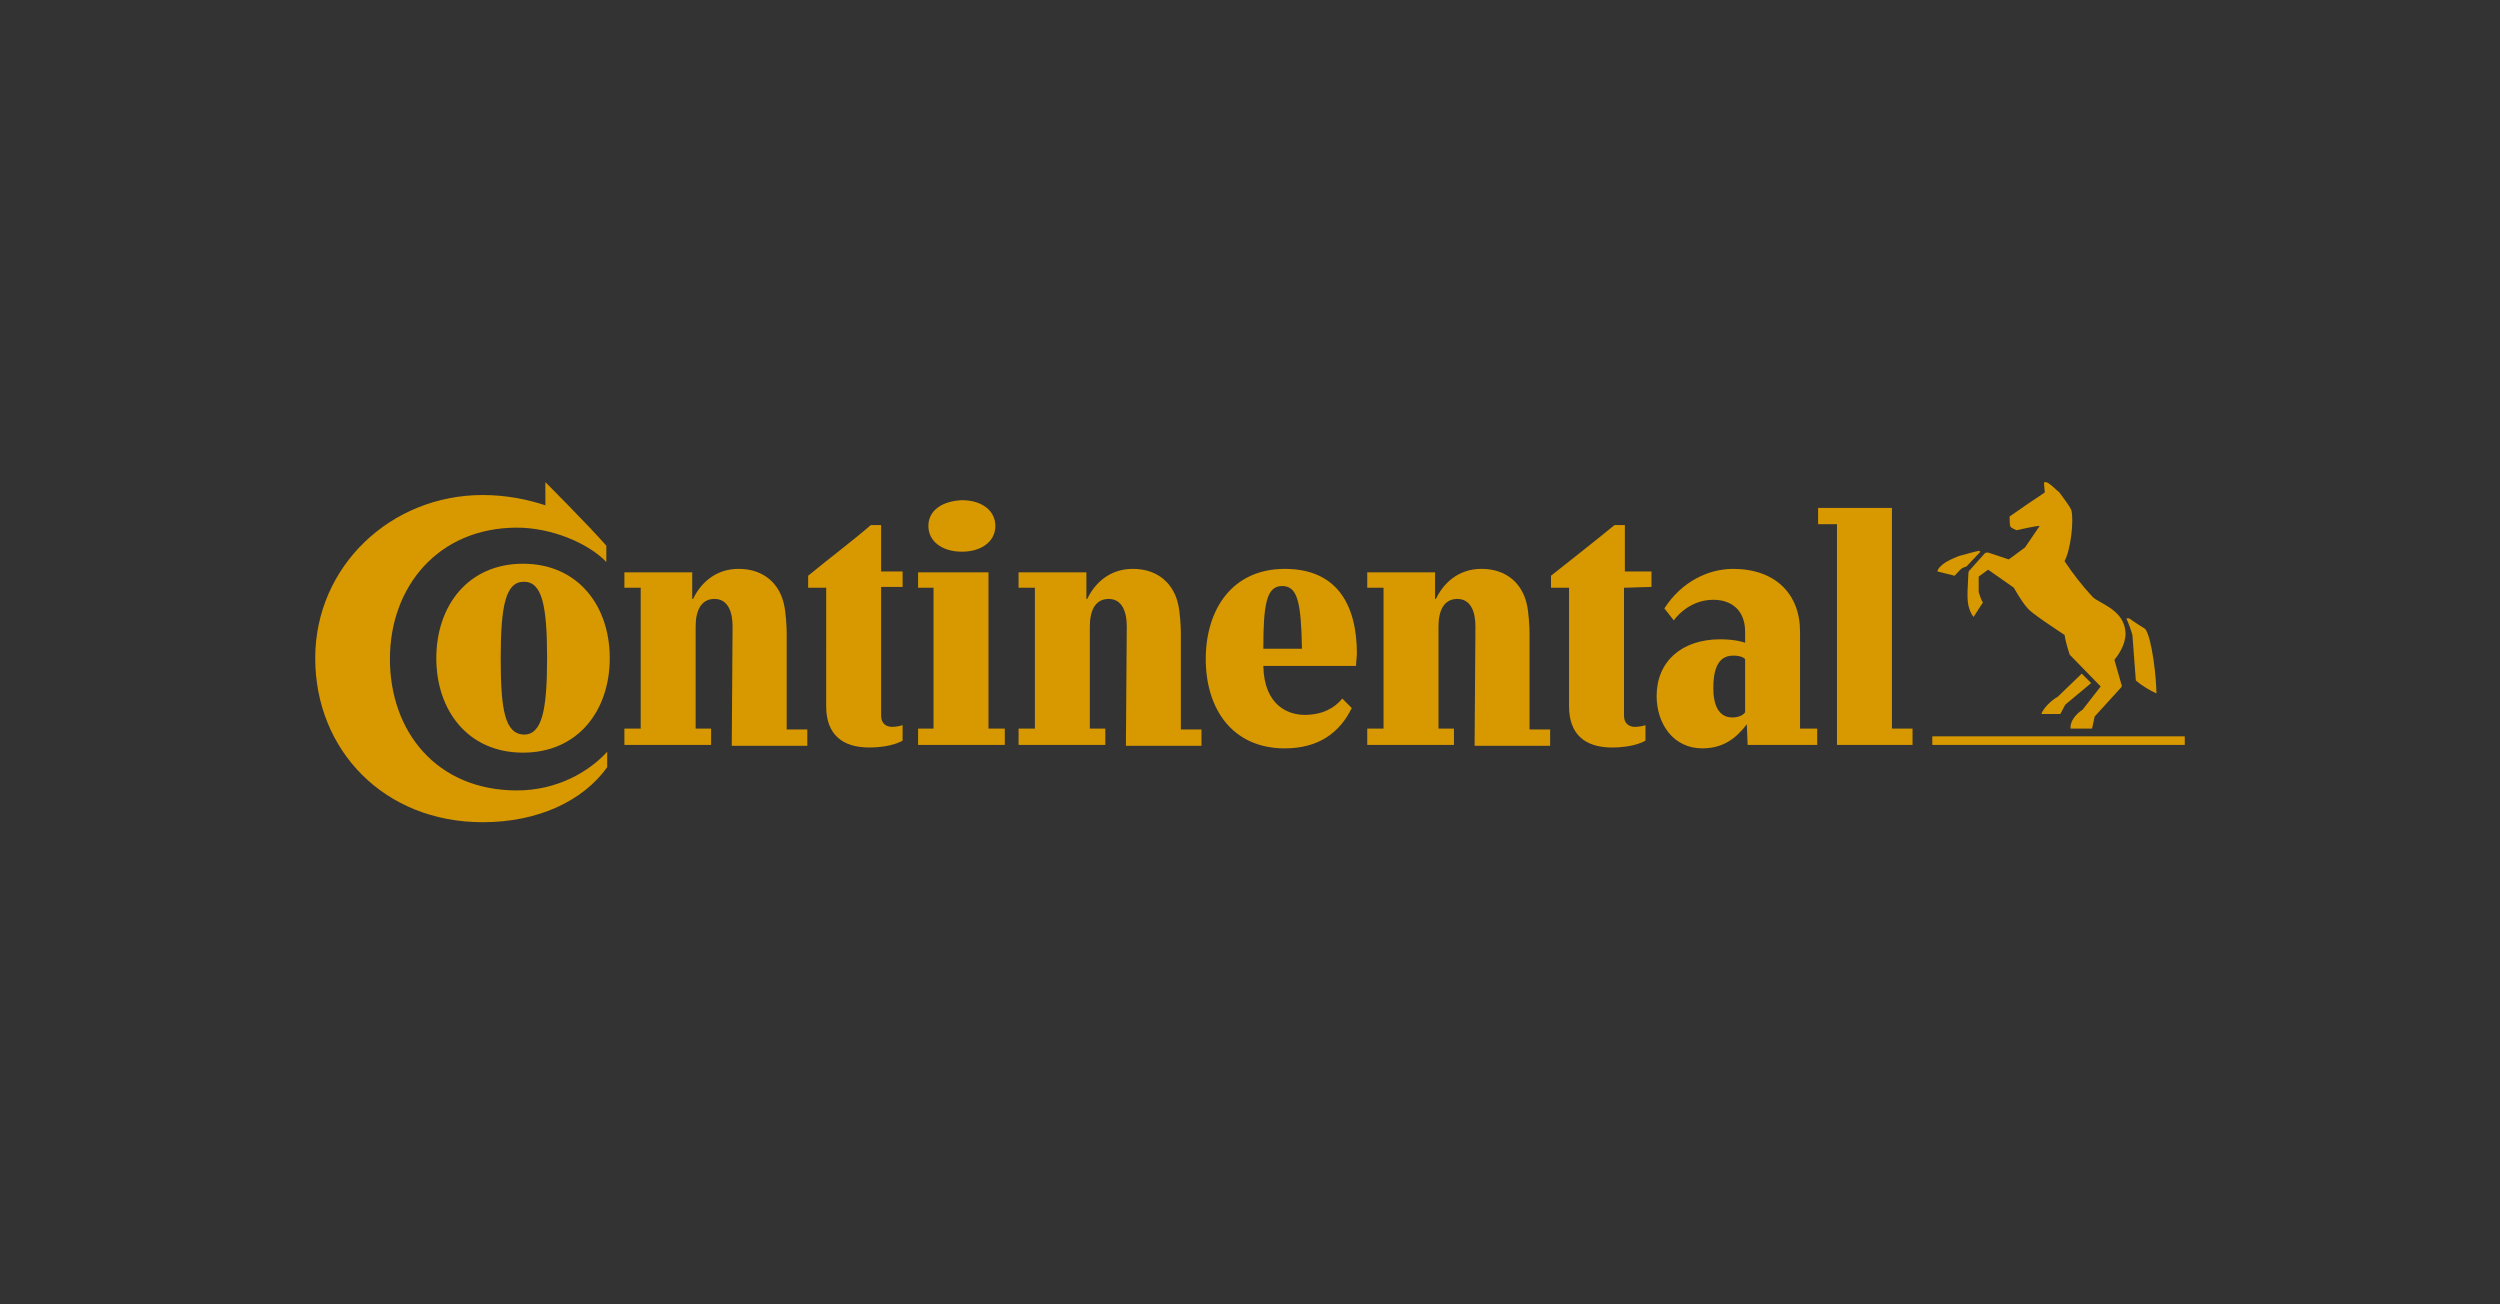 <?xml version="1.0" encoding="utf-8"?>
<!-- Generator: Adobe Illustrator 16.0.0, SVG Export Plug-In . SVG Version: 6.00 Build 0)  -->
<!DOCTYPE svg PUBLIC "-//W3C//DTD SVG 1.1 Basic//EN" "http://www.w3.org/Graphics/SVG/1.1/DTD/svg11-basic.dtd">
<svg version="1.1" baseProfile="basic" id="Ebene_1"
	 xmlns="http://www.w3.org/2000/svg" xmlns:xlink="http://www.w3.org/1999/xlink" x="0px" y="0px" width="230px" height="120px"
	 viewBox="0 0 230 120" xml:space="preserve">
<rect x="0" y="0" width="230" height="120" fill="#333333" stroke="none"/>
<g>
	<rect x="-383.645" y="73.889" fill-rule="evenodd" clip-rule="evenodd" fill="#ADADAD" width="1.245" height="6.207"/>
	<path fill-rule="evenodd" clip-rule="evenodd" fill="#ADADAD" d="M-380.953,80.096h1.191v-2.24c0-0.588,0.188-1.521,1.049-1.521
		c0.765,0,0.775,0.756,0.775,1.316v2.445h1.19v-2.891c0-1.031-0.471-1.795-1.557-1.795c-0.622,0-1.129,0.203-1.502,0.729h-0.018
		v-0.623h-1.13V80.096z"/>
	<polygon fill-rule="evenodd" clip-rule="evenodd" fill="#ADADAD" points="-374.109,80.096 -372.767,80.096 -371.076,75.516 
		-372.269,75.516 -373.371,78.852 -373.39,78.852 -374.527,75.516 -375.808,75.516 	"/>
	<path fill-rule="evenodd" clip-rule="evenodd" fill="#ADADAD" d="M-366.465,78.869c-0.445,0.248-0.942,0.463-1.521,0.463
		c-0.738,0-1.253-0.418-1.307-1.156h3.165c0-1.602-0.479-2.766-2.178-2.766c-1.423,0-2.126,1.094-2.126,2.418
		c0,1.504,0.881,2.375,2.392,2.375c0.642,0,1.14-0.125,1.575-0.365V78.869z M-369.293,77.357c0.054-0.613,0.392-1.076,1.058-1.076
		c0.667,0,0.934,0.498,0.97,1.076H-369.293z"/>
	<path fill-rule="evenodd" clip-rule="evenodd" fill="#ADADAD" d="M-362.174,75.578c-0.373-0.08-0.738-0.168-1.299-0.168
		c-0.934,0-1.796,0.436-1.796,1.422c0,1.654,2.072,1.041,2.072,1.939c0,0.443-0.48,0.561-0.783,0.561
		c-0.409,0-0.8-0.117-1.174-0.303l-0.07,0.979c0.436,0.115,0.898,0.195,1.352,0.195c0.97,0,1.921-0.428,1.921-1.494
		c0-1.654-2.072-1.191-2.072-1.92c0-0.393,0.383-0.508,0.702-0.508c0.437,0,0.703,0.07,1.067,0.195L-362.174,75.578z"/>
	<path fill-rule="evenodd" clip-rule="evenodd" fill="#ADADAD" d="M-360.416,78.719c0,0.906,0.516,1.484,1.449,1.484
		c0.355,0,0.632-0.035,0.88-0.107l-0.035-0.941c-0.125,0.08-0.328,0.123-0.542,0.123c-0.454,0-0.561-0.363-0.561-0.756v-2.135h1.058
		v-0.871h-1.058v-1.297l-1.191,0.381v0.916h-0.881v0.871h0.881V78.719z"/>
	<path fill-rule="evenodd" clip-rule="evenodd" fill="#ADADAD" d="M-354.411,74.68h1.191v-1.139h-1.191V74.68z M-354.411,80.096
		h1.191v-4.58h-1.191V80.096z"/>
	<path fill-rule="evenodd" clip-rule="evenodd" fill="#ADADAD" d="M-351.746,80.096h1.191v-2.24c0-0.588,0.187-1.521,1.05-1.521
		c0.765,0,0.772,0.756,0.772,1.316v2.445h1.192v-2.891c0-1.031-0.472-1.795-1.557-1.795c-0.622,0-1.129,0.203-1.503,0.729h-0.018
		v-0.623h-1.129V80.096z"/>
	<path fill-rule="evenodd" clip-rule="evenodd" fill="#ADADAD" d="M-339.846,74.004c-0.454-0.15-0.952-0.223-1.485-0.223
		c-1.094,0-2.171,0.508-2.171,1.895c0,2.055,2.723,1.566,2.723,2.748c0,0.561-0.632,0.801-1.104,0.801
		c-0.488,0-0.978-0.15-1.405-0.383l-0.115,1.121c0.614,0.15,0.916,0.24,1.592,0.24c1.254,0,2.33-0.516,2.33-1.877
		c0-2.08-2.721-1.627-2.721-2.703c0-0.676,0.551-0.863,0.978-0.863c0.436,0,0.872,0.1,1.264,0.268L-339.846,74.004z"/>
	<path fill-rule="evenodd" clip-rule="evenodd" fill="#ADADAD" d="M-334.033,75.516h-1.192v2.242c0,0.586-0.187,1.52-1.049,1.52
		c-0.766,0-0.774-0.756-0.774-1.314v-2.447h-1.191v2.891c0,1.031,0.471,1.797,1.557,1.797c0.622,0,1.138-0.285,1.503-0.729h0.018
		v0.621h1.13V75.516z"/>
	<path fill-rule="evenodd" clip-rule="evenodd" fill="#ADADAD" d="M-329.511,75.561c-0.329-0.098-0.676-0.15-1.157-0.15
		c-1.431,0-2.214,1.049-2.214,2.375c0,1.395,0.756,2.418,2.259,2.418c0.49,0,0.846-0.045,1.192-0.152l-0.054-0.986
		c-0.205,0.09-0.578,0.213-0.916,0.213c-0.836,0-1.236-0.648-1.236-1.492c0-0.863,0.472-1.451,1.21-1.451
		c0.364,0,0.596,0.072,0.81,0.17L-329.511,75.561z"/>
	<path fill-rule="evenodd" clip-rule="evenodd" fill="#ADADAD" d="M-325.344,75.561c-0.329-0.098-0.676-0.15-1.156-0.15
		c-1.432,0-2.215,1.049-2.215,2.375c0,1.395,0.757,2.418,2.26,2.418c0.489,0,0.845-0.045,1.191-0.152l-0.054-0.986
		c-0.204,0.09-0.578,0.213-0.916,0.213c-0.836,0-1.235-0.648-1.235-1.492c0-0.863,0.471-1.451,1.209-1.451
		c0.364,0,0.596,0.072,0.81,0.17L-325.344,75.561z"/>
	<path fill-rule="evenodd" clip-rule="evenodd" fill="#ADADAD" d="M-320.581,78.869c-0.444,0.248-0.941,0.463-1.52,0.463
		c-0.738,0-1.254-0.418-1.308-1.156h3.165c0-1.602-0.479-2.766-2.178-2.766c-1.423,0-2.126,1.094-2.126,2.418
		c0,1.504,0.881,2.375,2.393,2.375c0.64,0,1.138-0.125,1.573-0.365V78.869z M-323.408,77.357c0.054-0.613,0.391-1.076,1.058-1.076
		s0.935,0.498,0.97,1.076H-323.408z"/>
	<path fill-rule="evenodd" clip-rule="evenodd" fill="#ADADAD" d="M-316.289,75.578c-0.373-0.08-0.738-0.168-1.299-0.168
		c-0.934,0-1.796,0.436-1.796,1.422c0,1.654,2.072,1.041,2.072,1.939c0,0.443-0.48,0.561-0.783,0.561
		c-0.409,0-0.801-0.117-1.174-0.303l-0.07,0.979c0.436,0.115,0.898,0.195,1.351,0.195c0.971,0,1.922-0.428,1.922-1.494
		c0-1.654-2.072-1.191-2.072-1.92c0-0.393,0.383-0.508,0.702-0.508c0.437,0,0.702,0.07,1.067,0.195L-316.289,75.578z"/>
	<path fill-rule="evenodd" clip-rule="evenodd" fill="#ADADAD" d="M-312.121,75.578c-0.374-0.08-0.738-0.168-1.299-0.168
		c-0.934,0-1.797,0.436-1.797,1.422c0,1.654,2.072,1.041,2.072,1.939c0,0.443-0.48,0.561-0.782,0.561
		c-0.409,0-0.801-0.117-1.174-0.303l-0.071,0.979c0.436,0.115,0.898,0.195,1.352,0.195c0.97,0,1.921-0.428,1.921-1.494
		c0-1.654-2.071-1.191-2.071-1.92c0-0.393,0.382-0.508,0.702-0.508c0.436,0,0.702,0.07,1.066,0.195L-312.121,75.578z"/>
	<path fill-rule="evenodd" clip-rule="evenodd" fill="#2E2014" d="M-374.736,47.107h3.965l-2.705,10.094
		c-0.205,0.77-0.509,1.635-0.009,2.188c0.329,0.384,1.006,0.552,1.582,0.552c0.648,0,1.477-0.216,2.002-0.744
		c0.471-0.505,0.646-1.25,0.795-1.803l2.757-10.286h5.142l-2.91,10.863c-0.527,1.97-1.282,3.533-3.347,4.686
		c-1.499,0.842-3.559,1.18-5.072,1.18c-1.731,0-3.384-0.289-4.505-1.395c-1.246-1.273-1.05-2.813-0.534-4.735L-374.736,47.107z"/>
	<path fill-rule="evenodd" clip-rule="evenodd" fill="#2E2014" d="M-439.179,53.427l0.75-2.807h1.972
		c0.961,0,1.92,0.188,1.591,1.413c-0.103,0.385-0.38,0.793-0.77,1.081c-0.451,0.337-1.021,0.313-1.501,0.313H-439.179z
		 M-440.918,59.916l0.799-2.979h1.994c0.457,0,1.034,0,1.408,0.216c0.417,0.24,0.593,0.745,0.445,1.298
		c-0.122,0.456-0.479,0.889-0.91,1.153c-0.499,0.337-1.045,0.313-1.55,0.313H-440.918z M-446.542,63.594h7.546
		c1.49,0,3.274-0.023,4.793-0.938c1.403-0.842,2.333-2.428,2.713-3.846c0.528-1.971-0.384-3.412-2.192-3.749l0.013-0.048
		c1.785-0.385,3.283-1.852,3.748-3.581c0.36-1.347,0.072-2.692-0.821-3.485c-0.834-0.745-2.082-0.841-3.332-0.841h-8.05
		L-446.542,63.594z"/>
	<polygon fill-rule="evenodd" clip-rule="evenodd" fill="#2E2014" points="-377.207,47.106 -383.863,47.106 -388.466,55.854 
		-388.515,55.854 -388.525,47.106 -395.134,47.106 -399.551,63.594 -395.755,63.594 -392.6,51.816 -392.552,51.816 -392.606,63.594 
		-389.387,63.594 -383.228,51.816 -383.18,51.816 -386.335,63.594 -381.625,63.594 	"/>
	<path fill-rule="evenodd" clip-rule="evenodd" fill="#2E2014" d="M-413.658,47.107l-12.74-0.001l-4.417,16.485h3.801l1.784-6.658
		h3.89l-1.783,6.658h5.046L-413.658,47.107z M-423.537,50.618h3.89l-0.752,2.808h-3.891L-423.537,50.618z"/>
	<polygon fill-rule="evenodd" clip-rule="evenodd" fill="#2E2014" points="-397.944,47.105 -402.362,63.592 -407.41,63.592 
		-405.625,56.934 -409.516,56.934 -411.301,63.592 -415.265,63.592 -410.848,47.106 -406.883,47.106 -408.576,53.426 
		-404.685,53.426 -402.993,47.106 	"/>
	<polygon fill-rule="evenodd" clip-rule="evenodd" fill="#2E2014" points="-353.021,59.575 -356.985,59.575 -353.644,47.106 
		-358.738,47.106 -363.155,63.594 -354.097,63.592 	"/>
	<path fill-rule="evenodd" clip-rule="evenodd" fill="#2E2014" d="M-322.522,63.594h-5.119l4.417-16.487h8.388
		c1.442,0,2.977,0.192,3.983,1.009c1.139,0.865,1.395,2.331,0.963,3.942c-0.58,2.162-1.889,3.461-4.073,4.35l1.055,7.187h-5.624
		l-1.12-9.83h1.614c1.106,0,2.474-0.168,2.854-1.586c0.147-0.554,0.001-1.082-0.433-1.347c-0.375-0.216-0.906-0.21-1.388-0.21h-2.04
		L-322.522,63.594z"/>
	<polygon fill-rule="evenodd" clip-rule="evenodd" fill="#2E2014" points="-328.654,59.746 -336.077,59.746 -335.324,56.936 
		-329.317,56.936 -328.377,53.427 -334.384,53.427 -333.632,50.616 -326.208,50.616 -325.267,47.106 -337.643,47.106 
		-342.061,63.594 -329.684,63.594 	"/>
	<polygon fill-rule="evenodd" clip-rule="evenodd" fill="#2E2014" points="-342.517,59.577 -346.479,59.577 -343.139,47.106 
		-348.233,47.106 -352.65,63.594 -343.592,63.592 	"/>
	<path fill-rule="evenodd" clip-rule="evenodd" fill="#ADADAD" d="M-374.465,46.087c0.932-3.475,7.318-6.29,14.265-6.29
		c6.203,0,10.755,2.244,10.999,5.197c-0.476-1.79-3.484-3.101-7.366-3.101c-4.632,0-8.89,1.877-9.511,4.193H-374.465z"/>
	<path fill-rule="evenodd" clip-rule="evenodd" fill="#ADADAD" d="M-452.229,54.022c-1.528,5.702-12.01,10.325-23.414,10.325
		c-10.18,0-17.653-3.685-18.051-8.532c0.781,2.938,5.719,5.09,12.091,5.09c7.603,0,14.591-3.082,15.609-6.883H-452.229z"/>
	<path fill-rule="evenodd" clip-rule="evenodd" fill="#ADADAD" d="M-493.692,55.812c1.528-5.702,12.01-10.324,23.414-10.324
		c10.18,0,17.652,3.685,18.05,8.53v0.001c-0.781-2.939-5.719-5.09-12.09-5.09c-7.602,0-14.59,3.081-15.609,6.883H-493.692z"/>
</g>
<g>
	<path fill="#00A8A3" d="M-223.881,76.232c1.199,0.194,2.398,0.292,3.598,0.292c1.135,0,2.318-0.098,3.551-0.292V41.271
		c-1.232-0.194-2.432-0.292-3.598-0.292c-1.168,0-2.352,0.098-3.551,0.292V76.232"/>
	<path fill="#00A8A3" d="M-182.814,76.232c-1.004,0.194-2.043,0.292-3.113,0.292c-1.068,0-2.121-0.098-3.16-0.292V54.011
		l-14.189,22.222c-1.07,0.194-2.059,0.292-2.967,0.292c-0.842,0-1.781-0.098-2.82-0.292V41.271c0.941-0.194,1.914-0.292,2.918-0.292
		c1.07,0,2.188,0.098,3.355,0.292v22.271l14.092-22.271c1.039-0.194,2.043-0.292,3.016-0.292c0.908,0,1.865,0.098,2.869,0.292
		V76.232"/>
	<path fill="#676767" d="M-140.99,63.838l-5.529,12.395c1.33,0.194,2.578,0.292,3.746,0.292c1.264,0,2.496-0.098,3.695-0.292
		l5.236-12.497l10.893-22.465c-1.33-0.194-2.578-0.292-3.746-0.292c-1.264,0-2.496,0.098-3.695,0.292l-6.807,15.852l-6.904-15.852
		c-1.232-0.194-2.465-0.292-3.695-0.292c-1.363,0-2.725,0.199-4.086,0.394L-140.99,63.838"/>
	<path fill="#676767" d="M-166.357,61.158c0.584,0.228,1.15,0.462,1.701,0.705s1.047,0.544,1.484,0.899
		c0.438,0.358,0.793,0.795,1.068,1.313c0.275,0.52,0.414,1.167,0.414,1.945c0,1.556-0.584,2.716-1.75,3.477
		c-1.168,0.762-2.771,1.143-4.814,1.143c-1.361,0-2.643-0.138-3.842-0.413c-1.199-0.274-2.48-0.688-3.842-1.24
		c-0.357,1.038-0.664,2.066-0.924,3.088c-0.26,1.021-0.438,2.002-0.535,2.941c0.811,0.325,1.588,0.601,2.336,0.827
		c0.744,0.227,1.498,0.413,2.26,0.56c0.762,0.146,1.563,0.25,2.408,0.315c0.842,0.065,1.799,0.097,2.867,0.097
		c2.172,0,4.094-0.275,5.764-0.826c1.668-0.551,3.07-1.313,4.205-2.285s2.002-2.14,2.602-3.501s0.9-2.869,0.9-4.522
		c0-1.588-0.195-2.925-0.584-4.012c-0.389-1.086-0.932-2.009-1.629-2.771c-0.697-0.761-1.549-1.401-2.553-1.921
		c-1.006-0.519-2.123-1.021-3.355-1.508l-2.918-1.118c-0.486-0.194-0.973-0.396-1.457-0.607c-0.488-0.211-0.926-0.47-1.314-0.778
		c-0.389-0.308-0.697-0.681-0.924-1.118s-0.34-0.979-0.34-1.629c0-0.81,0.146-1.467,0.438-1.969
		c0.291-0.503,0.664-0.884,1.117-1.144c0.455-0.259,0.965-0.438,1.533-0.535c0.566-0.097,1.125-0.145,1.678-0.145
		c0.906,0,1.717,0.04,2.43,0.121s1.354,0.187,1.922,0.315c0.566,0.13,1.102,0.292,1.604,0.486c0.504,0.194,0.998,0.389,1.484,0.584
		c0.842-1.815,1.361-3.663,1.557-5.544c-1.59-0.551-3.105-0.973-4.547-1.265c-1.443-0.291-2.99-0.438-4.645-0.438
		c-1.816,0-3.453,0.22-4.91,0.657c-1.459,0.438-2.709,1.087-3.746,1.944c-1.037,0.859-1.84,1.922-2.406,3.186
		c-0.568,1.264-0.85,2.723-0.85,4.376c0,1.361,0.17,2.528,0.51,3.501s0.818,1.809,1.434,2.505c0.615,0.697,1.361,1.297,2.238,1.799
		c0.875,0.503,1.863,0.966,2.965,1.386L-166.357,61.158"/>
	<path fill="#676767" d="M-111.223,61.158c0.584,0.228,1.15,0.462,1.701,0.705s1.045,0.544,1.484,0.899
		c0.438,0.358,0.793,0.795,1.07,1.313c0.273,0.52,0.412,1.167,0.412,1.945c0,1.556-0.584,2.716-1.75,3.477
		c-1.168,0.762-2.773,1.143-4.814,1.143c-1.361,0-2.643-0.138-3.842-0.413c-1.199-0.274-2.479-0.688-3.842-1.24
		c-0.355,1.038-0.664,2.066-0.924,3.088c-0.26,1.021-0.438,2.002-0.533,2.941c0.809,0.325,1.586,0.601,2.334,0.827
		c0.744,0.227,1.498,0.413,2.26,0.56c0.762,0.146,1.564,0.25,2.408,0.315c0.842,0.065,1.799,0.097,2.867,0.097
		c2.172,0,4.094-0.275,5.764-0.826c1.668-0.551,3.07-1.313,4.207-2.285c1.133-0.973,2-2.14,2.6-3.501s0.9-2.869,0.9-4.522
		c0-1.588-0.195-2.925-0.584-4.012c-0.389-1.086-0.932-2.009-1.629-2.771c-0.697-0.761-1.549-1.401-2.553-1.921
		c-1.006-0.519-2.123-1.021-3.355-1.508l-2.918-1.118c-0.486-0.194-0.971-0.396-1.459-0.607c-0.486-0.211-0.924-0.47-1.313-0.778
		c-0.389-0.308-0.697-0.681-0.924-1.118s-0.34-0.979-0.34-1.629c0-0.81,0.146-1.467,0.438-1.969
		c0.291-0.503,0.664-0.884,1.119-1.144c0.453-0.259,0.963-0.438,1.531-0.535c0.566-0.097,1.125-0.145,1.678-0.145
		c0.906,0,1.717,0.04,2.432,0.121c0.711,0.081,1.354,0.187,1.92,0.315c0.566,0.13,1.102,0.292,1.605,0.486
		c0.502,0.194,0.996,0.389,1.482,0.584c0.842-1.815,1.361-3.663,1.557-5.544c-1.59-0.551-3.105-0.973-4.547-1.265
		c-1.443-0.291-2.99-0.438-4.645-0.438c-1.816,0-3.451,0.22-4.91,0.657s-2.707,1.087-3.744,1.944
		c-1.039,0.859-1.842,1.922-2.408,3.186c-0.568,1.264-0.852,2.723-0.852,4.376c0,1.361,0.172,2.528,0.512,3.501
		s0.818,1.809,1.434,2.505c0.615,0.697,1.361,1.297,2.236,1.799c0.877,0.503,1.865,0.966,2.967,1.386L-111.223,61.158"/>
	<path fill="#676767" d="M-220.326,93.22c2.221,0,4.02-1.802,4.02-4.021c0-2.222-1.799-4.021-4.02-4.021s-4.02,1.799-4.02,4.021
		C-224.346,91.418-222.547,93.22-220.326,93.22"/>
	<path fill="#00A8A2" d="M-122.002,34.654c2.221,0,4.02-1.801,4.02-4.021c0-2.221-1.799-4.021-4.02-4.021s-4.02,1.8-4.02,4.021
		C-126.021,32.854-124.223,34.654-122.002,34.654"/>
	<path fill="#B0B0AF" d="M-177.086,92.445c-0.063,0.2-0.104,0.397-0.123,0.592c0.301,0.107,0.627,0.191,0.977,0.255
		s0.76,0.095,1.227,0.095c0.457,0,0.875-0.059,1.254-0.175s0.703-0.279,0.971-0.488c0.268-0.21,0.473-0.462,0.619-0.759
		s0.219-0.625,0.219-0.985c0-0.321-0.045-0.596-0.139-0.823c-0.092-0.229-0.213-0.424-0.363-0.584
		c-0.15-0.161-0.332-0.294-0.541-0.401c-0.209-0.106-0.43-0.199-0.664-0.276l-0.641-0.22c-0.176-0.059-0.338-0.116-0.488-0.175
		c-0.152-0.059-0.285-0.129-0.402-0.211c-0.115-0.083-0.209-0.183-0.277-0.3c-0.068-0.116-0.102-0.257-0.102-0.423
		c0-0.321,0.139-0.544,0.416-0.671c0.277-0.126,0.596-0.19,0.955-0.19c0.34,0,0.658,0.037,0.955,0.11
		c0.297,0.072,0.553,0.147,0.766,0.226c0.078-0.166,0.145-0.345,0.197-0.54c0.053-0.193,0.09-0.389,0.109-0.583
		c-0.271-0.097-0.59-0.183-0.955-0.256c-0.365-0.072-0.736-0.108-1.115-0.108c-0.914,0-1.607,0.194-2.08,0.583
		c-0.471,0.39-0.707,0.914-0.707,1.576c0,0.495,0.141,0.89,0.424,1.182c0.281,0.291,0.734,0.554,1.355,0.786l0.51,0.19
		c0.186,0.059,0.359,0.119,0.52,0.183c0.16,0.063,0.301,0.139,0.422,0.227c0.123,0.087,0.219,0.194,0.293,0.32
		c0.072,0.126,0.109,0.287,0.109,0.481c0,0.175-0.047,0.333-0.139,0.474c-0.092,0.142-0.215,0.261-0.365,0.358
		c-0.15,0.097-0.328,0.17-0.533,0.219c-0.203,0.048-0.416,0.072-0.641,0.072c-0.313,0-0.625-0.031-0.941-0.095
		c-0.316-0.063-0.605-0.147-0.867-0.255C-176.951,92.05-177.021,92.246-177.086,92.445 M-170.104,93.212
		c0.105,0.02,0.227,0.034,0.363,0.043c0.137,0.011,0.258,0.016,0.365,0.016c0.105,0,0.225-0.005,0.357-0.016
		c0.131-0.009,0.25-0.023,0.357-0.043V89.39c0-0.428,0.045-0.805,0.139-1.131c0.092-0.325,0.219-0.595,0.379-0.81
		c0.16-0.213,0.348-0.374,0.561-0.48c0.215-0.107,0.443-0.161,0.686-0.161c0.43,0,0.74,0.163,0.934,0.489
		c0.195,0.325,0.293,0.814,0.293,1.466v4.449c0.107,0.02,0.225,0.034,0.357,0.043c0.131,0.011,0.25,0.016,0.357,0.016
		c0.105,0,0.225-0.005,0.357-0.016c0.131-0.009,0.25-0.023,0.357-0.043v-4.23c0-0.7,0.152-1.23,0.459-1.59
		c0.307-0.36,0.707-0.54,1.203-0.54c0.467,0,0.803,0.168,1.008,0.504c0.203,0.335,0.305,0.838,0.305,1.509v4.348
		c0.107,0.02,0.227,0.034,0.357,0.043c0.133,0.011,0.25,0.016,0.359,0.016c0.105,0,0.227-0.005,0.363-0.016
		c0.137-0.009,0.258-0.023,0.365-0.043v-4.771c0-0.952-0.197-1.672-0.592-2.159c-0.393-0.486-1.021-0.729-1.889-0.729
		c-0.281,0-0.535,0.038-0.758,0.116c-0.225,0.078-0.424,0.181-0.598,0.307c-0.176,0.126-0.334,0.272-0.475,0.438
		s-0.262,0.33-0.357,0.495c-0.166-0.427-0.406-0.76-0.723-0.998s-0.766-0.357-1.35-0.357c-0.283,0-0.539,0.038-0.773,0.116
		c-0.232,0.078-0.439,0.181-0.619,0.307s-0.336,0.271-0.467,0.43c-0.131,0.161-0.24,0.329-0.328,0.503
		c0-0.165-0.014-0.366-0.045-0.605c-0.029-0.238-0.059-0.429-0.086-0.576c-0.107-0.019-0.207-0.033-0.301-0.043
		c-0.092-0.01-0.191-0.015-0.299-0.015s-0.211,0.005-0.313,0.015s-0.207,0.024-0.313,0.043V93.212z M-153.693,92.073
		c-0.186,0.05-0.396,0.086-0.635,0.11c-0.238,0.023-0.471,0.036-0.693,0.036c-0.176,0-0.359-0.01-0.555-0.029
		c-0.193-0.019-0.371-0.072-0.531-0.16c-0.162-0.088-0.295-0.214-0.402-0.379c-0.107-0.166-0.16-0.395-0.16-0.687
		c0-0.457,0.158-0.797,0.475-1.021s0.775-0.336,1.377-0.336c0.156,0,0.346,0.01,0.57,0.029c0.223,0.02,0.408,0.039,0.555,0.059
		V92.073z M-153.693,88.559c-0.137-0.02-0.305-0.036-0.504-0.051c-0.199-0.016-0.455-0.022-0.766-0.022
		c-0.418,0-0.816,0.052-1.197,0.153c-0.379,0.103-0.715,0.258-1.006,0.466c-0.291,0.21-0.523,0.472-0.693,0.789
		c-0.17,0.315-0.254,0.683-0.254,1.101c0,0.429,0.072,0.793,0.217,1.095c0.146,0.302,0.354,0.55,0.621,0.744
		s0.594,0.336,0.977,0.422c0.385,0.088,0.816,0.132,1.291,0.132c0.506,0,1.002-0.042,1.488-0.123c0.486-0.083,0.9-0.163,1.24-0.242
		V88.34c0-0.973-0.252-1.681-0.758-2.123s-1.246-0.663-2.219-0.663c-0.369,0-0.752,0.029-1.152,0.087
		c-0.398,0.059-0.762,0.141-1.094,0.248c0,0.447,0.092,0.832,0.277,1.152c0.283-0.087,0.572-0.157,0.869-0.211
		c0.295-0.055,0.613-0.08,0.955-0.08c0.555,0,0.977,0.111,1.27,0.335c0.291,0.224,0.438,0.623,0.438,1.196V88.559z M-150.105,93.212
		c0.117,0.02,0.24,0.034,0.371,0.043c0.133,0.011,0.25,0.016,0.357,0.016s0.227-0.005,0.359-0.016
		c0.131-0.009,0.25-0.023,0.357-0.043v-3.72c0-0.506,0.055-0.919,0.166-1.24c0.113-0.32,0.264-0.573,0.453-0.759
		c0.189-0.185,0.402-0.313,0.641-0.386c0.24-0.073,0.49-0.11,0.752-0.11c0.049,0,0.115,0,0.197,0s0.162,0.01,0.24,0.029
		c0.02-0.117,0.037-0.238,0.051-0.364c0.016-0.127,0.023-0.248,0.023-0.365c0-0.106-0.006-0.208-0.016-0.306
		s-0.025-0.189-0.043-0.277c-0.059-0.01-0.129-0.018-0.213-0.022c-0.082-0.004-0.162-0.007-0.24-0.007
		c-0.525,0-0.955,0.122-1.291,0.364c-0.336,0.244-0.605,0.53-0.809,0.86c0-0.165-0.016-0.366-0.045-0.605
		c-0.029-0.238-0.059-0.429-0.088-0.576c-0.086-0.019-0.184-0.033-0.291-0.043s-0.215-0.015-0.32-0.015
		c-0.107,0-0.209,0.005-0.307,0.015s-0.199,0.024-0.307,0.043V93.212z M-144.402,91.126c0,0.788,0.197,1.352,0.592,1.691
		c0.393,0.341,0.939,0.511,1.641,0.511c0.244,0,0.471-0.012,0.686-0.036s0.418-0.061,0.613-0.109c0-0.155-0.008-0.335-0.023-0.539
		c-0.014-0.205-0.055-0.404-0.123-0.6c-0.117,0.029-0.248,0.057-0.393,0.081c-0.146,0.024-0.303,0.036-0.469,0.036
		c-0.213,0-0.391-0.021-0.531-0.065c-0.141-0.043-0.254-0.131-0.336-0.263c-0.082-0.131-0.141-0.318-0.176-0.562
		c-0.033-0.243-0.051-0.568-0.051-0.977v-3.414h1.896c0.02-0.098,0.035-0.194,0.045-0.292c0.008-0.097,0.014-0.199,0.014-0.307
		c0-0.204-0.02-0.389-0.059-0.555h-1.896v-1.852h-0.117l-2.508,2.8l0.059,0.205h1.137V91.126z M-132.047,92.073
		c-0.186,0.05-0.396,0.086-0.635,0.11c-0.238,0.023-0.469,0.036-0.693,0.036c-0.174,0-0.359-0.01-0.553-0.029
		c-0.195-0.019-0.371-0.072-0.533-0.16c-0.16-0.088-0.293-0.214-0.4-0.379c-0.107-0.166-0.16-0.395-0.16-0.687
		c0-0.457,0.156-0.797,0.475-1.021c0.314-0.224,0.775-0.336,1.377-0.336c0.156,0,0.346,0.01,0.57,0.029
		c0.223,0.02,0.406,0.039,0.553,0.059V92.073z M-132.047,88.559c-0.135-0.02-0.303-0.036-0.502-0.051
		c-0.199-0.016-0.455-0.022-0.768-0.022c-0.418,0-0.816,0.052-1.195,0.153c-0.379,0.103-0.715,0.258-1.006,0.466
		c-0.293,0.21-0.523,0.472-0.693,0.789c-0.17,0.315-0.256,0.683-0.256,1.101c0,0.429,0.074,0.793,0.221,1.095
		c0.145,0.302,0.352,0.55,0.619,0.744s0.592,0.336,0.977,0.422c0.385,0.088,0.814,0.132,1.291,0.132
		c0.506,0,1.002-0.042,1.488-0.123c0.486-0.083,0.9-0.163,1.24-0.242V88.34c0-0.973-0.254-1.681-0.76-2.123
		s-1.244-0.663-2.217-0.663c-0.369,0-0.754,0.029-1.152,0.087c-0.398,0.059-0.764,0.141-1.094,0.248
		c0,0.447,0.092,0.832,0.277,1.152c0.281-0.087,0.57-0.157,0.867-0.211c0.297-0.055,0.615-0.08,0.955-0.08
		c0.555,0,0.979,0.111,1.27,0.335s0.438,0.623,0.438,1.196V88.559z M-128.545,89.886c0,0.749,0.092,1.353,0.277,1.81
		c0.184,0.457,0.438,0.812,0.758,1.064c0.322,0.253,0.693,0.421,1.117,0.504c0.422,0.081,0.871,0.123,1.348,0.123
		c0.506,0,0.996-0.044,1.467-0.132c0.473-0.086,0.879-0.18,1.219-0.276v-7.251c-0.107-0.019-0.227-0.033-0.357-0.043
		c-0.133-0.01-0.25-0.015-0.357-0.015s-0.227,0.005-0.357,0.015s-0.252,0.024-0.359,0.043v6.288c-0.348,0.107-0.771,0.16-1.268,0.16
		c-0.33,0-0.623-0.034-0.875-0.103c-0.254-0.067-0.467-0.188-0.643-0.363c-0.174-0.176-0.307-0.416-0.393-0.723
		c-0.088-0.307-0.133-0.692-0.133-1.16v-4.1c-0.105-0.019-0.229-0.033-0.365-0.043c-0.135-0.01-0.256-0.015-0.363-0.015
		c-0.098,0-0.215,0.005-0.352,0.015c-0.135,0.01-0.256,0.024-0.363,0.043V89.886z M-119.807,91.126c0,0.788,0.197,1.352,0.59,1.691
		c0.395,0.341,0.941,0.511,1.641,0.511c0.244,0,0.473-0.012,0.688-0.036c0.213-0.024,0.418-0.061,0.611-0.109
		c0-0.155-0.006-0.335-0.021-0.539c-0.014-0.205-0.057-0.404-0.125-0.6c-0.115,0.029-0.246,0.057-0.393,0.081
		s-0.301,0.036-0.467,0.036c-0.213,0-0.393-0.021-0.533-0.065c-0.141-0.043-0.252-0.131-0.336-0.263
		c-0.082-0.131-0.141-0.318-0.174-0.562c-0.035-0.243-0.051-0.568-0.051-0.977v-3.414h1.896c0.018-0.098,0.033-0.194,0.043-0.292
		c0.01-0.097,0.014-0.199,0.014-0.307c0-0.204-0.018-0.389-0.057-0.555h-1.896v-1.852h-0.117l-2.51,2.8l0.059,0.205h1.139V91.126z
		 M-110.295,93.088c0.438-0.2,0.803-0.475,1.092-0.824c0.293-0.35,0.51-0.764,0.65-1.24s0.211-0.992,0.211-1.547
		c0-0.553-0.07-1.068-0.211-1.545s-0.357-0.891-0.65-1.24c-0.289-0.351-0.654-0.628-1.092-0.832s-0.949-0.306-1.533-0.306
		s-1.094,0.102-1.531,0.306s-0.803,0.481-1.094,0.832c-0.293,0.35-0.51,0.764-0.648,1.24c-0.143,0.477-0.213,0.992-0.213,1.545
		c0,0.555,0.07,1.07,0.213,1.547c0.139,0.477,0.355,0.891,0.648,1.24c0.291,0.35,0.656,0.624,1.094,0.824
		c0.438,0.199,0.947,0.299,1.531,0.299S-110.732,93.287-110.295,93.088z M-113.309,91.505c-0.316-0.485-0.473-1.162-0.473-2.028
		c0-0.864,0.156-1.538,0.473-2.02s0.811-0.722,1.48-0.722c0.672,0,1.168,0.24,1.488,0.722s0.482,1.155,0.482,2.02
		c0,0.866-0.162,1.543-0.482,2.028c-0.32,0.486-0.816,0.729-1.488,0.729C-112.498,92.234-112.992,91.991-113.309,91.505z
		 M-106.445,93.212c0.107,0.02,0.229,0.034,0.365,0.043c0.135,0.011,0.258,0.016,0.365,0.016c0.105,0,0.225-0.005,0.357-0.016
		c0.131-0.009,0.25-0.023,0.357-0.043V89.39c0-0.428,0.045-0.805,0.137-1.131c0.094-0.325,0.219-0.595,0.381-0.81
		c0.16-0.213,0.348-0.374,0.561-0.48c0.215-0.107,0.443-0.161,0.686-0.161c0.428,0,0.738,0.163,0.934,0.489
		c0.195,0.325,0.293,0.814,0.293,1.466v4.449c0.107,0.02,0.225,0.034,0.355,0.043c0.133,0.011,0.252,0.016,0.359,0.016
		c0.105,0,0.227-0.005,0.357-0.016c0.131-0.009,0.25-0.023,0.357-0.043v-4.23c0-0.7,0.152-1.23,0.459-1.59
		c0.307-0.36,0.707-0.54,1.203-0.54c0.467,0,0.803,0.168,1.006,0.504c0.205,0.335,0.307,0.838,0.307,1.509v4.348
		c0.107,0.02,0.227,0.034,0.357,0.043c0.133,0.011,0.25,0.016,0.357,0.016s0.229-0.005,0.365-0.016
		c0.137-0.009,0.258-0.023,0.365-0.043v-4.771c0-0.952-0.197-1.672-0.592-2.159c-0.393-0.486-1.023-0.729-1.889-0.729
		c-0.281,0-0.535,0.038-0.758,0.116c-0.225,0.078-0.424,0.181-0.6,0.307c-0.174,0.126-0.332,0.272-0.475,0.438
		c-0.141,0.165-0.258,0.33-0.355,0.495c-0.166-0.427-0.406-0.76-0.723-0.998s-0.766-0.357-1.35-0.357
		c-0.281,0-0.539,0.038-0.773,0.116c-0.232,0.078-0.439,0.181-0.619,0.307s-0.336,0.271-0.467,0.43
		c-0.133,0.161-0.24,0.329-0.328,0.503c0-0.165-0.016-0.366-0.045-0.605c-0.029-0.238-0.057-0.429-0.086-0.576
		c-0.107-0.019-0.207-0.033-0.299-0.043c-0.094-0.01-0.193-0.015-0.301-0.015s-0.211,0.005-0.313,0.015s-0.207,0.024-0.314,0.043
		V93.212z M-90.033,92.073c-0.186,0.05-0.396,0.086-0.635,0.11c-0.238,0.023-0.469,0.036-0.693,0.036
		c-0.176,0-0.359-0.01-0.555-0.029c-0.193-0.019-0.371-0.072-0.531-0.16c-0.162-0.088-0.295-0.214-0.402-0.379
		c-0.105-0.166-0.16-0.395-0.16-0.687c0-0.457,0.158-0.797,0.473-1.021c0.318-0.224,0.777-0.336,1.381-0.336
		c0.154,0,0.344,0.01,0.568,0.029s0.408,0.039,0.555,0.059V92.073z M-90.033,88.559c-0.137-0.02-0.305-0.036-0.504-0.051
		c-0.199-0.016-0.455-0.022-0.766-0.022c-0.418,0-0.816,0.052-1.197,0.153c-0.379,0.103-0.715,0.258-1.006,0.466
		c-0.291,0.21-0.523,0.472-0.693,0.789c-0.17,0.315-0.254,0.683-0.254,1.101c0,0.429,0.072,0.793,0.219,1.095
		c0.145,0.302,0.352,0.55,0.619,0.744s0.594,0.336,0.977,0.422c0.385,0.088,0.814,0.132,1.293,0.132c0.504,0,1-0.042,1.488-0.123
		c0.484-0.083,0.898-0.163,1.238-0.242V88.34c0-0.973-0.252-1.681-0.758-2.123s-1.244-0.663-2.219-0.663
		c-0.369,0-0.752,0.029-1.15,0.087c-0.4,0.059-0.766,0.141-1.096,0.248c0,0.447,0.092,0.832,0.277,1.152
		c0.281-0.087,0.572-0.157,0.869-0.211c0.295-0.055,0.613-0.08,0.955-0.08c0.553,0,0.977,0.111,1.27,0.335
		c0.291,0.224,0.438,0.623,0.438,1.196V88.559z M-86.168,91.126c0,0.788,0.197,1.352,0.59,1.691
		c0.395,0.341,0.941,0.511,1.643,0.511c0.242,0,0.471-0.012,0.684-0.036c0.217-0.024,0.42-0.061,0.613-0.109
		c0-0.155-0.008-0.335-0.021-0.539c-0.014-0.205-0.055-0.404-0.123-0.6c-0.117,0.029-0.248,0.057-0.395,0.081
		s-0.301,0.036-0.467,0.036c-0.215,0-0.391-0.021-0.531-0.065c-0.143-0.043-0.254-0.131-0.336-0.263
		c-0.084-0.131-0.143-0.318-0.176-0.562s-0.051-0.568-0.051-0.977v-3.414h1.896c0.02-0.098,0.033-0.194,0.043-0.292
		c0.01-0.097,0.016-0.199,0.016-0.307c0-0.204-0.02-0.389-0.059-0.555h-1.896v-1.852h-0.117l-2.51,2.8l0.059,0.205h1.139V91.126z
		 M-80.785,93.212c0.107,0.02,0.225,0.034,0.357,0.043c0.131,0.011,0.246,0.016,0.344,0.016c0.105,0,0.225-0.005,0.355-0.016
		c0.133-0.009,0.252-0.023,0.357-0.043v-7.484h-2.363c-0.02,0.079-0.033,0.168-0.043,0.271c-0.01,0.102-0.014,0.201-0.014,0.299
		s0.004,0.197,0.014,0.3c0.01,0.102,0.023,0.191,0.043,0.27h0.949V93.212z M-80.697,84.124c0.145,0.01,0.277,0.014,0.393,0.014
		c0.107,0,0.232-0.004,0.373-0.014s0.27-0.024,0.387-0.044c0.02-0.117,0.031-0.244,0.037-0.38c0.004-0.136,0.006-0.257,0.006-0.364
		s-0.002-0.229-0.006-0.364c-0.006-0.136-0.018-0.258-0.037-0.365c-0.117-0.02-0.248-0.034-0.395-0.044
		c-0.145-0.01-0.271-0.015-0.379-0.015s-0.234,0.005-0.379,0.015c-0.146,0.01-0.283,0.024-0.41,0.044
		c-0.018,0.107-0.031,0.229-0.035,0.365c-0.006,0.136-0.008,0.257-0.008,0.364s0.002,0.229,0.008,0.364
		c0.004,0.136,0.018,0.263,0.035,0.38C-80.98,84.1-80.844,84.114-80.697,84.124z M-72.457,93.088c0.439-0.2,0.803-0.475,1.096-0.824
		c0.291-0.35,0.508-0.764,0.648-1.24s0.211-0.992,0.211-1.547c0-0.553-0.07-1.068-0.211-1.545s-0.357-0.891-0.648-1.24
		c-0.293-0.351-0.656-0.628-1.096-0.832c-0.438-0.204-0.947-0.306-1.531-0.306c-0.582,0-1.094,0.102-1.531,0.306
		s-0.803,0.481-1.094,0.832c-0.291,0.35-0.508,0.764-0.648,1.24c-0.143,0.477-0.213,0.992-0.213,1.545
		c0,0.555,0.07,1.07,0.213,1.547c0.141,0.477,0.357,0.891,0.648,1.24s0.656,0.624,1.094,0.824c0.438,0.199,0.949,0.299,1.531,0.299
		C-73.404,93.387-72.895,93.287-72.457,93.088z M-75.469,91.505c-0.314-0.485-0.475-1.162-0.475-2.028
		c0-0.864,0.16-1.538,0.475-2.02c0.316-0.481,0.811-0.722,1.48-0.722c0.672,0,1.168,0.24,1.488,0.722
		c0.322,0.481,0.482,1.155,0.482,2.02c0,0.866-0.16,1.543-0.482,2.028c-0.32,0.486-0.816,0.729-1.488,0.729
		C-74.658,92.234-75.152,91.991-75.469,91.505z M-68.604,93.212c0.105,0.02,0.227,0.034,0.363,0.043
		c0.137,0.011,0.258,0.016,0.365,0.016c0.105,0,0.227-0.005,0.357-0.016c0.131-0.009,0.25-0.023,0.357-0.043v-3.793
		c0-0.457,0.057-0.849,0.166-1.174c0.113-0.326,0.262-0.592,0.445-0.796c0.186-0.204,0.398-0.354,0.643-0.452
		c0.244-0.097,0.5-0.146,0.773-0.146c0.467,0,0.807,0.163,1.021,0.489c0.213,0.325,0.32,0.833,0.32,1.523v4.348
		c0.107,0.02,0.227,0.034,0.357,0.043c0.133,0.011,0.25,0.016,0.357,0.016s0.229-0.005,0.365-0.016
		c0.137-0.009,0.258-0.023,0.363-0.043v-4.741c0-0.963-0.203-1.689-0.611-2.181s-1.041-0.736-1.896-0.736
		c-0.301,0-0.578,0.04-0.832,0.124c-0.252,0.082-0.477,0.189-0.67,0.32c-0.195,0.131-0.367,0.28-0.52,0.445
		c-0.15,0.165-0.273,0.33-0.371,0.495c0-0.165-0.016-0.371-0.043-0.619c-0.029-0.248-0.059-0.444-0.088-0.592
		c-0.107-0.019-0.207-0.033-0.299-0.043c-0.094-0.01-0.193-0.015-0.299-0.015c-0.107,0-0.213,0.005-0.314,0.015
		s-0.207,0.024-0.313,0.043V93.212z"/>
</g>
<g>
	<path fill="#D79800" d="M201,68.532h-23.229v-0.79H201V68.532L201,68.532z M189.307,64.108l2.212-2.134l0.869,0.869l-2.37,1.976
		c-0.157,0.237-0.315,0.633-0.474,0.869h-1.737C187.964,65.136,188.832,64.346,189.307,64.108L189.307,64.108z M182.038,50.677
		c-0.079,0-1.817,0.474-1.817,0.474s-0.79,0.316-1.185,0.554c-0.396,0.236-0.79,0.632-0.79,0.869l1.58,0.395
		c0.236-0.236,0.475-0.553,0.71-0.711l0.396-0.158l1.265-1.343C182.196,50.756,182.117,50.677,182.038,50.677L182.038,50.677z
		 M192.547,54.943c-1.028-1.105-1.818-2.133-2.608-3.318c0.554-1.027,0.869-3.635,0.633-4.661c-0.079-0.316-0.949-1.422-1.106-1.659
		c-0.237-0.158-0.948-0.948-1.264-0.948c-0.079,0-0.159,0-0.159,0.079l0.08,0.869c-0.948,0.632-2.134,1.422-3.24,2.212
		c0,0.315,0,0.79,0.08,0.948c0.158,0.157,0.395,0.237,0.553,0.315c0.396-0.078,1.737-0.395,2.133-0.395l-1.343,1.975l-1.501,1.106
		l-1.896-0.632c-0.158,0-0.236,0-0.316,0.079l-1.343,1.501c-0.079,0.079-0.157,0.158-0.157,0.316l-0.08,1.659c0,0,0,0.237,0,0.553
		c0,1.185,0.554,1.817,0.554,1.817l0.868-1.343c-0.157-0.158-0.315-0.712-0.395-0.948c0-0.079,0-1.423,0-1.423l0.869-0.632
		l2.37,1.659c0,0,0.633,1.186,1.265,1.896c0.395,0.474,2.449,1.817,3.396,2.449c0.079,0.553,0.316,1.343,0.475,1.816l2.845,2.924
		l-1.66,2.134c-0.631,0.395-1.185,1.105-1.105,1.738h1.975l0.237-1.106l2.37-2.607c0.158-0.158,0.158-0.237,0.08-0.395l-0.633-2.213
		c0.316-0.395,1.027-1.343,1.027-2.449C195.47,56.128,193.258,55.576,192.547,54.943L192.547,54.943z M196.181,58.42
		c-0.158-0.554-0.395-1.186-0.553-1.502c0,0,0.079-0.078,0.315,0c0.159,0.158,1.423,0.948,1.423,0.948
		c0.632,0.87,1.026,4.583,1.026,5.926c-0.553-0.236-1.343-0.711-1.896-1.185L196.181,58.42L196.181,58.42z"/>
	<path fill="#D79800" d="M135.739,57.63c0-1.422-0.474-2.528-1.658-2.528c-1.265,0-1.739,1.106-1.739,2.528v9.402h1.423v1.5h-7.979
		v-1.5h1.5V54.074h-1.5v-1.422h6.241v2.449h0.079c0.631-1.344,1.976-2.766,4.187-2.766c2.37,0,3.793,1.422,4.188,3.318
		c0.157,0.712,0.236,1.976,0.236,2.607v8.849h1.896v1.502h-6.951L135.739,57.63L135.739,57.63z M103.663,57.63
		c0-1.422-0.475-2.528-1.66-2.528c-1.265,0-1.738,1.106-1.738,2.528v9.402h1.423v1.5h-7.98v-1.5h1.501V54.074h-1.501v-1.422h6.241
		v2.449h0.079c0.633-1.344,1.976-2.766,4.188-2.766c2.37,0,3.793,1.422,4.188,3.318c0.157,0.712,0.236,1.976,0.236,2.607v8.849
		h1.896v1.502h-6.953L103.663,57.63L103.663,57.63z M149.408,54.074v11.772c0,0.79,0.553,1.027,1.026,1.027s0.948-0.158,0.948-0.158
		v1.422c0,0-0.948,0.632-3.081,0.632c-2.449,0-3.95-1.186-3.95-3.792V54.074h-1.659v-1.106c1.896-1.501,4.108-3.239,5.846-4.661
		h0.949v4.267h2.449v1.422L149.408,54.074L149.408,54.074z M50.173,44.356c0,0,3.872,3.871,5.61,5.846v1.502
		c-1.659-1.738-5.056-3.16-8.216-3.16c-7.19,0-11.694,5.372-11.694,12.088c0,6.637,4.267,12.088,11.694,12.088
		c3.712,0,6.636-1.737,8.295-3.556v1.423c-2.212,3.081-6.32,5.057-11.456,5.057C35.32,75.644,29,69.007,29,60.553
		s6.952-15.011,15.406-15.011c2.133,0,4.108,0.395,5.767,0.948V44.356L50.173,44.356z M123.493,64.267
		c-0.711,0.869-1.817,1.501-3.477,1.501c-1.422,0-3.713-0.79-3.792-4.504h8.532c0-0.315,0.079-0.869,0.079-1.105
		c0-4.504-1.816-7.822-6.637-7.822c-4.819,0-7.269,3.714-7.269,8.296s2.449,8.217,7.269,8.217c3.081,0,5.057-1.422,6.163-3.713
		L123.493,64.267L123.493,64.267z M116.225,59.684c0-4.188,0.315-5.768,1.738-5.768c1.422,0,1.737,1.502,1.817,5.768H116.225
		L116.225,59.684z M46.065,60.553c0-4.898,0.474-7.031,2.133-7.031s2.134,2.133,2.134,7.031c0,4.819-0.475,7.031-2.134,7.031
		C46.461,67.506,46.065,65.372,46.065,60.553 M40.14,60.553c0,4.819,2.923,8.691,7.979,8.691s7.979-3.872,7.979-8.691
		s-2.923-8.69-7.979-8.69S40.14,55.733,40.14,60.553 M67.397,57.63c0-1.422-0.474-2.528-1.659-2.528
		c-1.264,0-1.738,1.106-1.738,2.528v9.402h1.423v1.5h-7.979v-1.5h1.5V54.074h-1.5v-1.422h6.241v2.449h0.079
		c0.631-1.344,1.975-2.766,4.187-2.766c2.37,0,3.793,1.422,4.188,3.318c0.158,0.712,0.237,1.976,0.237,2.607v8.849h1.896v1.502
		h-6.951L67.397,57.63L67.397,57.63z M85.411,48.386c0,1.422,1.265,2.37,3.081,2.37c1.817,0,3.082-0.948,3.082-2.37
		s-1.265-2.37-3.082-2.37C86.676,46.095,85.411,46.964,85.411,48.386 M81.065,54.074v11.772c0,0.79,0.554,1.027,1.027,1.027
		s0.948-0.158,0.948-0.158v1.422c0,0-0.948,0.632-3.081,0.632c-2.449,0-3.95-1.186-3.95-3.792V54.074h-1.659v-1.106
		c1.816-1.501,4.029-3.16,5.767-4.661h0.948v4.267h1.976v1.422h-1.976V54.074z M173.979,67.032h1.976v1.5h-6.953V48.228h-1.738
		v-1.501h6.795v20.306H173.979z M160.549,60.632c-0.159-0.158-0.475-0.315-1.106-0.315c-1.502,0-1.818,1.501-1.818,3.002
		s0.475,2.686,1.739,2.686c0.631,0,1.026-0.236,1.186-0.474V60.632L160.549,60.632z M160.706,66.637L160.706,66.637
		c-1.027,1.343-2.212,2.212-4.108,2.212c-2.607,0-4.188-2.212-4.188-4.819c0-3.16,2.291-5.215,5.847-5.215
		c1.502,0,2.292,0.316,2.292,0.316v-1.027c0-1.896-1.186-2.923-2.925-2.923c-2.37,0-3.634,1.896-3.634,1.896l-0.869-1.105
		c1.58-2.449,4.029-3.635,6.321-3.635c3.871,0,6.162,2.292,6.162,5.768v8.929h1.58v1.5h-6.4L160.706,66.637L160.706,66.637z
		 M84.463,68.532v-1.5h1.423V54.074h-1.423v-1.422h6.479v14.38h1.501v1.5H84.463L84.463,68.532z"/>
</g>
<g>
	<path fill="#E2001A" d="M373.341,17.944c-38.102,0-68.994,15.567-68.994,34.813c0,19.227,30.893,34.803,68.994,34.803
		c38.109,0,69.006-15.576,69.006-34.803C442.347,33.512,411.45,17.944,373.341,17.944z M331.837,62.24
		c-1.395,2.25-3.167,3.268-6.018,3.945c-4.223,0.979-7.29,1.094-11.613,1.174l-1.515-8.047c1.611,0,4.644-0.02,5.537-0.059
		c1.117-0.043,3.349-0.344,4.365-0.52c1.014-0.201,1.954-0.756,1.973-1.271c0.038-0.717-1.117-0.502-4.585-1.418
		c-2.03-0.535-4.026-1.434-5.56-2.811c-1.133-0.992-1.907-2.469-2.208-3.625c-0.301-1.154-0.262-2.906-0.223-3.724
		c0.065-0.836,0.442-2.229,1.04-3.207c0.517-0.837,1.137-1.574,1.834-2.093c0.713-0.516,2.149-1.353,4.084-1.553
		c2.188-0.218,4.28-0.04,7.467,0.358c1.515,0.178,3.645,0.456,5.502,0.697l-0.042,7.548c-5.422-1.574-10.499-1.574-11.077-0.757
		c-0.617,0.821,1.036,2.017,6.558,2.808c3.263,0.484,4.581,2.111,5.355,4.23C333.467,55.986,333.151,60.129,331.837,62.24z
		 M341.192,64.652c-2.524,0.195-4.994,0.439-7.425,0.697V40.328c2.431,0.26,4.9,0.537,7.425,0.757V64.652z M360.056,63.619
		c-1.676,0.057-3.348,0.135-5.001,0.217l-6.057-7.43v7.691c-2.092,0.135-4.142,0.277-6.173,0.416V41.222
		c1.356,0.104,2.709,0.222,4.081,0.319l7.231,8.031l0.023-7.592c1.949,0.083,3.922,0.162,5.918,0.241L360.056,63.619z
		 M393.203,64.174l-0.914-2.809h-7.093l-1.075,2.393c-3.225-0.119-6.538-0.223-9.84-0.262l-6.057-7.391
		c-0.023,0-0.023,7.391-0.023,7.391c-2.15,0-4.281,0.02-6.373,0.063V42.262c1.677,0.058,3.367,0.099,5.082,0.118l6.053,6.933V42.42
		c2.273,0,4.523,0,6.755-0.04L379.74,57l6.689-14.821c1.876-0.06,3.726-0.119,5.578-0.217l7.352,22.69
		C397.333,64.494,395.295,64.293,393.203,64.174z M426.072,48.295c3.425,0,6.237,3.809,6.114,8.666
		c-0.097,4.162-0.894,8.408-2.131,11.836l-0.02-0.021c-2.327-0.455-4.8-0.957-7.289-1.373c0.301-0.5,0.555-1.039,0.759-1.68
		c1.553-4.734,1.194-9.201-1.892-9.201c-2.135,0-4.146,3.209-4.146,7.609c0,0.98,0.076,1.797,0.2,2.494
		c-3.568-0.502-7.213-0.955-10.977-1.338c-6.832-1.332-9.803-6.291-9.764-12.232c0.062-6.989,3.606-11.712,13.365-12.55l-0.02,6.716
		c-4.542,0.381-6.018,2.908-6.033,6.158c-0.02,3.143,1.853,5.432,7.629,5.895l0.02-18.945c2.35-0.261,4.661-0.536,6.912-0.836v7.193
		l5.063-7.951c3.024-0.478,5.976-0.998,8.8-1.555l-7.089,11.135C425.753,48.295,425.914,48.295,426.072,48.295z"/>
	<polygon fill="#E2001A" points="386.992,55.527 389.997,55.527 388.486,51.443 	"/>
	<path fill="#E2001A" d="M354.523,87.291l0.015,32.48c6.874-5.494,14.184-13.17,18.648-20.736
		c4.161,7.391,10.974,15.219,17.565,20.775l0.008-32.326c-5.567,0.725-11.404,1.109-17.415,1.109
		C366.825,88.594,360.515,88.139,354.523,87.291z"/>
	<path fill="#FFFFFF" d="M327.356,49.688c-5.521-0.791-7.175-1.986-6.558-2.808c0.578-0.817,5.655-0.817,11.077,0.757l0.042-7.548
		c-1.857-0.241-3.987-0.52-5.502-0.697c-3.187-0.398-5.278-0.576-7.467-0.358c-1.935,0.2-3.371,1.037-4.084,1.553
		c-0.697,0.519-1.317,1.256-1.834,2.093c-0.598,0.979-0.975,2.371-1.04,3.207c-0.039,0.817-0.078,2.569,0.223,3.724
		c0.301,1.156,1.075,2.633,2.208,3.625c1.533,1.377,3.529,2.275,5.56,2.811c3.468,0.916,4.623,0.701,4.585,1.418
		c-0.019,0.516-0.959,1.07-1.973,1.271c-1.017,0.176-3.248,0.477-4.365,0.52c-0.894,0.039-3.926,0.059-5.537,0.059l1.515,8.047
		c4.323-0.08,7.391-0.195,11.613-1.174c2.851-0.678,4.623-1.695,6.018-3.945c1.314-2.111,1.63-6.254,0.875-8.322
		C331.938,51.799,330.619,50.172,327.356,49.688z"/>
	<path fill="#FFFFFF" d="M333.768,65.35c2.431-0.258,4.9-0.502,7.425-0.697V41.085c-2.524-0.22-4.994-0.497-7.425-0.757V65.35z"/>
	<path fill="#FFFFFF" d="M354.138,49.572l-7.231-8.031c-1.372-0.098-2.725-0.216-4.081-0.319v23.292
		c2.031-0.139,4.081-0.281,6.173-0.416v-7.691l6.057,7.43c1.653-0.082,3.325-0.16,5.001-0.217l0.023-21.397
		c-1.996-0.079-3.969-0.158-5.918-0.241L354.138,49.572z"/>
	<path fill="#FFFFFF" d="M386.43,42.179L379.74,57l-0.022-14.62c-2.231,0.04-4.481,0.04-6.755,0.04v6.893l-6.053-6.933
		c-1.715-0.02-3.405-0.061-5.082-0.118v21.297c2.092-0.043,4.223-0.063,6.373-0.063c0,0,0-7.391,0.023-7.391l6.057,7.391
		c3.302,0.039,6.615,0.143,9.84,0.262l1.075-2.393h7.093l0.914,2.809c2.092,0.119,4.13,0.32,6.156,0.479l-7.352-22.69
		C390.155,42.06,388.306,42.119,386.43,42.179z M386.992,55.527l1.494-4.084l1.511,4.084H386.992z"/>
	<path fill="#FFFFFF" d="M423.864,38.734l-5.063,7.951v-7.193c-2.251,0.3-4.563,0.575-6.912,0.836l-0.02,18.945
		c-5.776-0.463-7.648-2.752-7.629-5.895c0.016-3.25,1.491-5.777,6.033-6.158l0.02-6.716c-9.759,0.838-13.304,5.561-13.365,12.55
		c-0.039,5.941,2.932,10.9,9.764,12.232c3.764,0.383,7.408,0.836,10.977,1.338c-0.124-0.697-0.2-1.514-0.2-2.494
		c0-4.4,2.011-7.609,4.146-7.609c3.086,0,3.444,4.467,1.892,9.201c-0.204,0.641-0.458,1.18-0.759,1.68
		c2.489,0.416,4.962,0.918,7.289,1.373l0.02,0.021c1.237-3.428,2.034-7.674,2.131-11.836c0.123-4.857-2.689-8.666-6.114-8.666
		c-0.158,0-0.319,0-0.497,0.02l7.089-11.135C429.84,37.736,426.889,38.257,423.864,38.734z"/>
	<path fill="#E2001A" d="M373.341,16.907c6.019,0,11.855,0.388,17.427,1.112l0.004-17.83h-36.283l0.008,18.024
		C360.491,17.36,366.811,16.907,373.341,16.907z"/>
</g>
<g>
	<path fill-rule="evenodd" clip-rule="evenodd" fill="#2E2014" d="M726.462,53.362c2.479-1.836,2.726-3.549,1.557-4.717
		c-1.833-1.834-5.597-1.482-7.901,0.899c-1.026,1.06-2.976,3.733-3.277,4.142c-0.192,0.255-0.153,0.235-0.421-0.007
		c-1.055-0.95-2.471-2.242-5.286-3.279c-2.701-0.995-4.259-1.08-5.971-1.277c-0.195-0.023-0.188-0.139-0.155-0.201
		c0.346-0.631,0.699-1.471,0.956-2.136c0.041-0.109,0.126-0.065,0.172-0.039c0.401,0.221,0.887,0.51,1.804,0.51
		c2.319,0,4.608-1.463,5.418-4.209c0.798-2.708-0.936-5.57-3.273-5.661c-0.733-0.028-1.007,0.039-1.553,0.188
		c-0.092,0.024-0.193-0.001-0.158-0.182c0.12-0.574,0.165-1.161,0.201-1.512c0.008-0.069,0.012-0.102,0.068-0.145
		c1.45-1.066,5.563-3.799,5.698-7.458c0.075-2.021-1.659-4.054-4.729-4.276c-0.476-0.034-0.749-0.05-1.055-0.055
		c-0.954-0.016-0.987,0.01-1.548,0.012c-0.215,0-0.223,0-0.211-0.227c0.061-1.12-0.186-1.983-0.469-2.621
		c-1.46-3.275-5.703-5.07-10.599-5.07c-6.122,0-12.527,2.278-17.19,5.695c-4.297,3.148-8.182,7.89-7.104,13.082
		c0.185,0.893,0.396,1.618,0.678,2.306c0.025,0.06,0.15,0.308-0.131,0.35c-1.388,0.208-1.971,1.733-1.986,2.979
		c-0.04,3.508,2.854,6.203,4.23,6.337c1.125,0.109,1.162-0.443,1.371-0.36c0.149,0.059,0.214,0.384,0.748,1.306
		c0.435,0.747,0.54,0.962,0.909,1.397c0.176,0.208,0.2,0.348-0.146,0.431c-0.721,0.171-4.062,0.834-6.784,2.722
		c-2.165,1.501-4.928,4.719-6.936,9.658c-0.958,2.354-2.485,7.037-2.969,11.803c-0.179,1.768-0.166,3.361,0.002,4.796
		c-0.5-0.067-1.011-0.113-1.551-0.113c-1.975,0-3.816,0.527-5.425,1.46c-1.062-0.729-2.372-1.152-3.826-1.152
		c-1.896,0-3.576,0.746-4.754,2.023c-0.981-1.113-2.443-2.023-4.643-2.023c-2.197,0-3.661,0.911-4.641,2.024
		c-1.18-1.278-2.859-2.024-4.757-2.024c-0.84,0-1.631,0.146-2.358,0.405c-0.888-0.451-1.891-0.713-2.953-0.713
		c-1.122,0-2.224,0.262-3.265,0.762c-0.767-0.295-1.594-0.454-2.448-0.454c-1.001,0-1.938,0.224-2.778,0.618
		c-0.84-0.395-1.776-0.618-2.778-0.618c-0.837,0-1.646,0.159-2.392,0.459c-1.174-0.514-2.49-0.767-3.965-0.767
		c-2.161,0-4.164,0.632-5.873,1.737c-1.688-1.105-3.979-1.737-6.689-1.737c-2.176,0-4.184,0.54-5.915,1.502
		c-0.32-0.196-0.66-0.369-1.022-0.512c-0.233-3.468-2.997-6.119-6.483-6.119c-0.555,0-1.09,0.067-1.601,0.194
		c-1.194-1.132-2.987-1.88-5.439-1.88c-4.803,0-8.51,3.428-9.021,8.14c-0.102,0.057-0.192,0.125-0.291,0.185
		c-1.733-0.967-3.746-1.51-5.927-1.51c-2.723,0-5.179,0.846-7.162,2.308c-1.871-1.513-4.508-2.308-7.063-2.308
		c-6.436,0-10.28,4.853-10.28,9.542c0,1.796,0.424,3.2,1.067,4.31c-0.937,1.123-1.497,2.609-1.497,4.257
		c0,4.875,5.278,7.424,10.494,7.424c2.783,0,5.23-0.931,7.041-2.482c2.024,1.571,4.57,2.482,7.4,2.482
		c2.94,0,5.573-0.987,7.633-2.675c1.184,1.454,2.98,2.366,5.026,2.366c1.925,0,3.629-0.807,4.809-2.113
		c1.181,1.307,2.886,2.113,4.811,2.113c2.227,0,4.154-1.084,5.321-2.768c2.122,1.933,4.932,3.076,8.1,3.076
		c2.32,0,4.708-0.626,6.547-1.826c1.741,1.163,3.795,1.826,6.016,1.826c1.476,0,2.792-0.253,3.967-0.766
		c0.746,0.299,1.553,0.457,2.39,0.457c1.002,0,1.938-0.224,2.778-0.617c0.84,0.394,1.777,0.617,2.778,0.617
		c3.646,0,6.502-2.896,6.502-6.593v-4.974l2.31,6.462c1.485,4.219,4.545,5.104,6.851,5.104c2.239,0,3.741-0.818,4.759-1.84
		c1.016,1.02,2.52,1.84,4.761,1.84c1.896,0,4.305-0.604,5.925-3.165c2.054,2.161,4.845,3.474,7.963,3.474
		c1.475,0,2.792-0.253,3.968-0.766c0.746,0.299,1.552,0.457,2.388,0.457c1.259,0,2.418-0.352,3.404-0.955
		c1.788,0.837,3.932,1.264,6.064,1.264c2.076,0,3.964-0.521,5.544-1.428c1.038,0.709,2.299,1.119,3.671,1.119
		c2.053,0,3.854-0.917,5.038-2.378c1.183,1.461,2.983,2.378,5.036,2.378c3.645,0,6.5-2.896,6.5-6.593v-3.633
		c3.168-0.463,5.494-1.071,6.75-1.494c-0.013,0.16-0.033,0.471,0.039,0.736c0.189,0.699,0.771,0.834,1.082,0.772
		c0.395-0.077,0.559-0.278,0.668-0.406c0.341-0.396,0.483-3.808,0.505-4.733c0.031-1.438,0.128-2.633,0.133-3.079
		c0.006-0.056-0.042-0.151,0.252-0.07c3.184,0.881,6.003,0.98,7.901,0.958c0.871-0.01,1.163-0.199,1.844-0.812
		c1.482-1.334,3.441-3.264,4.38-5.609c1.296-3.236,0.132-7.43-0.461-8.823c0.206-0.296,0.27-0.386,0.423-0.62
		c0.79-1.202-0.379-2.271,0.065-2.897c0.547-0.769,1.754-1.887,2.261-3.072c0.539-1.257,0.062-2.426-1.174-3.249
		c-0.791-0.527-1.919-1.07-2.437-1.416c-0.789-0.527-0.608-1.219-0.165-2.025C723.362,56.114,725.304,54.221,726.462,53.362
		L726.462,53.362z"/>
	<path fill-rule="evenodd" clip-rule="evenodd" fill="#FFE700" d="M722.496,72.73c-0.015-0.045-0.022-0.07-0.061-0.074
		c-0.029-0.002-0.068,0.009-0.107,0.063c-0.069,0.09-0.089,0.131-0.149,0.22c-0.711,1.079-0.049,2.002-0.789,3.122
		c-0.65,0.986-2.305,2.986-6.987,2.535c-1.021-0.099-3.002-0.656-4.161-1.502c-0.909-0.666-2.268-1.819-2.66-4.569
		c-0.48-3.354,1.128-4.084,1.275-6.735c0.374-6.762,3.536-8.481,4.731-9.265c0.756-0.497,0.574-0.922-0.076-1.455
		c-1.408-1.156-3.185-2.185-5.237-2.254c-2.18-0.072-2.178,2.036-2.573,5.682c-0.286,2.632-0.218,8.022-0.218,8.022
		s0,0.104,0.032,0.127c0.03,0.024,0.067-0.005,0.086-0.03c0.817-1.064,1.826-2.086,2.234-2.156c0.155-0.026,0.361,0.106,0.181,0.379
		c-0.209,0.31-1.114,1.103-2.038,3.263c-0.491,1.147-0.758,2.355-0.741,3.87c0.01,0.85,0.034,1.95,0.773,3.754
		c0.488,1.189,1.841,2.292,2.484,2.877c0.101,0.09,0.185,0.213,0.062,0.37c-0.071,0.089-0.222,0.127-0.391,0.045
		c-0.576-0.279-1.18-0.521-1.86-1.162c-0.03-0.031-0.081-0.041-0.119-0.021s-0.054,0.061-0.046,0.143
		c0.091,0.896,0.186,1.7,1.283,2.688c3.14,2.825,8.141,3.245,9.976,3.029c0.374-0.045,0.687-0.165,0.867-0.319
		c1.174-0.998,1.723-1.756,2.3-2.684c0.054-0.085,0.062-0.124,0.028-0.164c-0.043-0.053-0.1-0.033-0.174,0.005
		c-0.93,0.457-1.65,0.644-3.246,0.555c-1.037-0.058-1.844-0.264-2.211-0.663c-0.106-0.116-0.068-0.35,0.258-0.332
		c0.71,0.041,1.501,0.098,2.661-0.09c1.562-0.256,3.129-1.07,4.198-2.568C723.232,75.819,722.714,73.453,722.496,72.73
		L722.496,72.73z"/>
	<path fill-rule="evenodd" clip-rule="evenodd" fill="#FFFFFF" d="M711.282,61.921c-0.59,1.59-0.286,3.315-0.812,5.027
		c-0.459,1.486-1.32,2.304-1.32,3.992c0,1.231,0.731,2.343,1.271,2.398c0.423,0.046,0.742-0.29,0.772-0.876
		c0.054-1.09-0.196-1.731-0.271-2.315c-0.104-0.814,0.051-1.517,0.25-2.064c0.118-0.327,0.8-1.093,0.814-1.439
		c0.042-1.064-0.646-2.005-0.021-3.734c0.363-1.006,1.424-2.393,3.693-2.106c0.592,0.073,1.701,0.63,2.253,0.863
		c1.603,0.673,1.799-0.446,1.887,0.081c0.072,0.437-0.746,0.899-1.47,0.899c-1.539,0-2.463-0.844-3.505-0.759
		c-0.646,0.051-1.48,0.667-1.483,1.771c-0.002,1.629,1.383,2.708,3.824,2.851c2.261,0.132,4.821-0.409,5.998-1.173
		c1.229-0.798,1.229-2.099,0.701-2.741c-0.418-0.508-1.258-0.897-2.156-1.267c-0.56-0.231-1.559-0.702-2.039-1.441
		c-0.688-1.056-0.331-2.004,0.908-3.443c0.849-0.984,3.891-3.368,4.856-4.237c1.236-1.11,1.534-2.656,0.595-3.237
		c-1.413-0.876-3.506,0.134-4.473,0.987c-1.922,1.691-3.318,5.171-5.24,6.935C714.246,58.794,712.599,58.365,711.282,61.921
		L711.282,61.921z"/>
	<path fill-rule="evenodd" clip-rule="evenodd" fill="#FFFFFF" d="M712.93,70.24c0.329,1.187,1.913,1.977,4.152,2.044
		c2.133,0.066,2.89-0.436,3.53-0.869c1.007-0.682,1.707-2.044,1.201-2.453c-0.451-0.364-0.559,0.336-3.143,0.121
		c-2.448-0.202-4.248-1.278-5.149-0.752C712.987,68.644,712.678,69.339,712.93,70.24L712.93,70.24z"/>
	<path fill-rule="evenodd" clip-rule="evenodd" fill="#FFFFFF" d="M712.981,73.769c-0.547,1.038,0.54,2.729,4.096,2.607
		c1.733-0.059,2.228-0.823,2.403-1.305c0.17-0.468-0.118-0.89-0.297-1.019c-0.768-0.553-1.613,0.008-3.079-0.015
		C714.137,74.005,713.362,73.045,712.981,73.769L712.981,73.769z"/>
	<path fill-rule="evenodd" clip-rule="evenodd" fill="#FFE700" d="M694.604,57.281c-1.268,0.314-2.061,0.328-3.112,0.298
		c-4.51-0.133-8.434-4.045-9.434-4.396c-0.206-0.073-0.446,0.05-0.527,0.416c-0.072,0.323-0.173,0.868-0.207,1.229
		c-0.13,1.392-0.15,2.552-0.137,4.1c0.008,1.074,0.111,2.992,0.299,4.534c0.029,0.234,0.143,0.374,0.456,0.402
		c2.999,0.261,5.73,0.452,7.622,0.426c1.961-0.03,5.808-0.033,7.757-0.307c0.244-0.035,0.398-0.145,0.454-0.521
		c0.253-1.716,0.358-2.347,0.688-4.131c0.252-1.367,0.473-2.389,0.668-3.729c0.046-0.313-0.145-0.347-0.301-0.28
		C698.438,55.487,697.663,56.526,694.604,57.281L694.604,57.281z"/>
	<path fill-rule="evenodd" clip-rule="evenodd" fill="#FFFFFF" d="M678.607,35.018c-1.133,1.468-0.913,3.555-0.939,4.569
		c-0.008,0.313-0.315,0.33-0.618,0.219c-0.496-0.182-0.785-0.462-1.259-0.83c-0.308-0.24-0.97-0.673-1.894-0.626
		c-1.046,0.054-1.836,1.267-1.839,2.533c-0.005,1.802,1.465,3.507,2.311,3.631c1.335,0.195,1.28-1.833,1.818-2.205
		c0.168-0.116,0.432-0.075,0.527,0.125c0.232,0.487,0.009,1.187,0.173,2.096c0.256,1.431,0.953,2.695,1.418,3.253
		c1.614,1.932,3.312,3.11,4.512,3.929c2.217,1.515,4.358,2.898,6.618,3.743c1.437,0.538,2.811,0.388,3.566,0.23
		c2.832-0.593,6.343-3.422,8.137-5.209c1.533-1.527,2.636-2.746,3.191-4.835c0.503-1.89-0.021-2.285,0.207-2.862
		c0.059-0.146,0.231-0.175,0.401-0.13c0.417,0.11,0.54,0.422,0.763,0.817c0.478,0.851,0.857,1.759,2.256,1.754
		c1.546-0.006,3.333-1.496,3.506-3.496c0.109-1.27-0.445-2.561-1.581-2.744c-1.645-0.266-2.526,0.332-3.712,1.103
		c-0.415,0.27-0.603,0.182-0.65,0.023c-0.147-0.485,0.51-1.897,0.485-2.721c-0.037-1.24-1.341-3.142-5.166-4.357
		c-3.131-0.996-6.146-1.581-9.871-1.516C685.467,31.608,680.002,33.21,678.607,35.018L678.607,35.018z"/>
	<path fill-rule="evenodd" clip-rule="evenodd" fill="#FFE700" d="M694.959,17.477c-3.994,0-8.357,1.89-11.276,3.566
		c-3.702,2.127-6.727,4.925-8.602,8.427c-0.479,0.891-0.69,1.876-0.649,2.684c0.031,0.633,0.194,1.541,1.087,1.74
		c0.247,0.055,0.556,0.055,0.837-0.12c0.536-0.335,1.111-1.004,5.805-3.154c2.001-0.917,5.324-2.175,8.18-3.183
		c0.134-0.047,0.134-0.114,0.004-0.166c-0.242-0.097-1.506-0.375-2.675-2.096c-0.709-1.044-0.687-2.103-0.541-2.801
		c0.063-0.299,0.342-0.436,0.376-0.242c0.102,0.571,0.27,1.552,1.197,2.521c1.136,1.186,2.857,1.766,4.277,1.753
		c1.11-0.01,2.131-0.195,3.068-0.613c0.835-0.373,1.374-0.869,1.584-1.088c0.6-0.626,0.662-0.893,0.835-1.212
		c0.102-0.188,0.275-0.07,0.264,0.196c-0.019,0.504-0.308,1.158-0.469,1.49c-0.037,0.08,0.047,0.102,0.094,0.09
		c1.564-0.375,1.867-0.423,2.685-0.573c1.262-0.23,1.854-0.314,2.348-0.406c0.77-0.142,0.757-1.218,0.708-1.723
		C703.771,19.236,699.206,17.477,694.959,17.477L694.959,17.477z"/>
	<path fill-rule="evenodd" clip-rule="evenodd" fill="#2E2014" d="M691.129,45.358c0.289,0.016,0.614,0.048,1.318-0.033
		c1.717-0.197,2.776-0.711,3.563-1.449c0.422-0.395,0.509-0.934,0.343-1.453c-0.135-0.417-0.261-0.579-0.548-0.688
		c-0.074-0.028-0.277-0.036-0.361,0.041c-0.19,0.174,0.02,0.448-0.375,0.67c-0.844,0.475-2.59,0.705-3.826,0.705
		c-1.103,0-2.587,0.036-3.529-0.452c-0.271-0.14-0.256-0.412-0.338-0.535c-0.131-0.202-0.381-0.184-0.671-0.003
		c-0.233,0.144-0.371,0.46-0.396,0.735c-0.021,0.234,0.012,0.592,0.29,0.895C687.515,44.79,689.763,45.275,691.129,45.358
		L691.129,45.358z"/>
	<path fill-rule="evenodd" clip-rule="evenodd" fill="#2E2014" d="M702.723,45.582c-0.122-0.818-0.218-1.418-0.456-1.955
		c-0.082-0.184-0.255-0.368-0.445-0.467c-0.148-0.076-0.394-0.066-0.484,0.082c-0.144,0.234,0.2,0.88-0.19,1.244
		c-0.731,0.683-2.708,1.333-4.688,1.829c-0.979,0.245-4.141,0.571-5.148,0.542c-3.999-0.116-6.715-0.925-8.983-1.983
		c-0.278-0.13-0.433-0.318-0.481-0.767c-0.089-0.827-0.059-1.259-0.413-1.555c-0.32-0.268-0.68,0.041-0.913,1.144
		c-0.144,0.687-0.218,1.478-0.214,2.355c0.001,0.173,0.007,0.818,0.207,0.941c0.401,0.244,0.331-1.197,1.028-0.958
		c1.845,0.631,1.845,0.631,3.699,1.15c1.422,0.397,4.134,0.833,5.771,0.852c1.68,0.021,3.808-0.205,4.855-0.335
		c0.275-0.034,0.292,0.038,0.192,0.167c-0.382,0.496-2.373,2.549-5.507,2.098c-2.518-0.361-3.157-1.52-4.247-1.981
		c-0.49-0.206-0.734-0.072-0.807,0.101c-0.072,0.171-0.029,0.384,0.021,0.517c0.451,1.177,3.488,3.573,6.817,3.158
		c2.408-0.299,4.836-1.989,6.25-3.393c1.415-1.405,2.283-1.679,2.569-1.728c0.278-0.048,0.594-0.112,0.849-0.01
		c0.455,0.185,0.329,0.58,0.535,0.68c0.056,0.027,0.172,0.056,0.25,0C703.04,47.127,702.858,46.518,702.723,45.582L702.723,45.582z"
		/>
	<path fill-rule="evenodd" clip-rule="evenodd" fill="#2E2014" d="M692.517,52.44c-0.522-0.043-1.335,0.046-1.979,0.289
		c-0.456,0.174-0.666,0.537-0.607,0.854c0.055,0.289,0.255,0.534,0.55,0.559c0.586,0.05,0.881-0.41,1.62-0.612
		c0.471-0.131,1.014-0.15,1.289-0.314c0.101-0.059,0.242-0.207,0.134-0.422C693.382,52.521,692.803,52.463,692.517,52.44
		L692.517,52.44z"/>
	<path fill-rule="evenodd" clip-rule="evenodd" fill="#2E2014" d="M674.308,39.117c0.384,0.125,0.704,0.558,0.694,1.06
		c-0.009,0.527-0.477,0.939-0.366,1.664c0.11,0.713,0.598,1.136,0.502,1.517c-0.113,0.449-1.059,0.087-1.441-0.524
		c-0.274-0.438-0.356-0.844-0.296-1.327c0.072-0.586,0.567-1.094,0.623-1.46c0.067-0.419-0.551-0.511-0.404-0.751
		C673.789,39.016,674.205,39.083,674.308,39.117L674.308,39.117z"/>
	<path fill-rule="evenodd" clip-rule="evenodd" fill="#2E2014" d="M707.695,44.218c0.28-0.096,0.732-0.27,0.903-0.808
		c0.36-1.141-1.065-2.072-0.552-2.805c0.368-0.526,1.226-0.341,1.351-0.488c0.139-0.164-0.076-0.444-0.583-0.47
		c-0.343-0.017-1.319,0.111-1.718,0.863c-0.178,0.334-0.104,0.749,0.142,1.208c0.268,0.493,0.384,0.971,0.115,1.14
		c-0.59,0.371-0.623,0.725-0.569,0.97C706.85,44.142,707.276,44.361,707.695,44.218L707.695,44.218z"/>
	<path fill-rule="evenodd" clip-rule="evenodd" fill="#DE2626" d="M692.338,17.991c2.389-0.46,5.118,0.225,6.071,2.902
		c0.933,2.615-1.101,4.578-4.127,4.999c-3.386,0.471-5.608-1.695-5.93-3.187C687.81,20.176,689.795,18.479,692.338,17.991
		L692.338,17.991z"/>
	<path fill-rule="evenodd" clip-rule="evenodd" fill="#FFE700" d="M704.294,25.987c-3.231,0.232-10.397,1.4-13.516,3.387
		c-0.178,0.114-0.228,0.302,0.007,0.296c2.655-0.066,6.123-0.154,11.107,1.229c3.181,0.883,3.989,1.627,5.285,2.389
		c0.207,0.122,0.483,0.23,0.809,0.041c2.051-1.184,3.3-2.808,3.175-4.769C711.013,26.227,708.556,25.682,704.294,25.987
		L704.294,25.987z"/>
	<path fill-rule="evenodd" clip-rule="evenodd" fill="#2E2014" d="M696.185,33.061c-0.417,0.078-0.746,0.407-0.789,0.944
		c-0.041,0.492,0.225,1.167,1.129,1.241c0.803,0.065,1.48-0.088,3.009,0.22c1.086,0.219,1.558,0.461,2.173,0.691
		c0.469,0.175,0.866,0.121,0.976-0.428c0.154-0.764-1.943-1.662-2.847-2.015C698.452,33.171,696.734,32.96,696.185,33.061
		L696.185,33.061z"/>
	<path fill-rule="evenodd" clip-rule="evenodd" fill="#2E2014" d="M687.214,32.702c0.514,0.113,0.793,0.536,0.849,0.908
		c0.055,0.363-0.055,1.164-0.987,1.24c-0.913,0.076-1.46,0.055-2.961,0.426c-1.075,0.266-1.637,0.54-2.335,0.834
		c-0.392,0.165-0.813,0.035-0.752-0.623c0.07-0.73,1.767-1.719,2.788-2.107C685.332,32.803,686.598,32.566,687.214,32.702
		L687.214,32.702z"/>
	<path fill-rule="evenodd" clip-rule="evenodd" fill="#2E2014" d="M684.868,38.169c-0.341,0-0.616-0.276-0.616-0.617
		c0-0.341,0.275-0.616,0.616-0.616s0.615,0.275,0.615,0.616C685.484,37.893,685.209,38.169,684.868,38.169L684.868,38.169z
		 M685.467,36.102c-1.15,0-2.082,0.932-2.082,2.081c0,1.148,0.932,2.08,2.082,2.08c1.148,0,2.08-0.931,2.08-2.08
		S686.615,36.102,685.467,36.102L685.467,36.102z"/>
	<path fill-rule="evenodd" clip-rule="evenodd" fill="#2E2014" d="M697.602,38.522c-0.341,0-0.618-0.276-0.618-0.616
		c0-0.341,0.277-0.617,0.618-0.617c0.34,0,0.614,0.276,0.614,0.617C698.216,38.246,697.941,38.522,697.602,38.522L697.602,38.522z
		 M698.23,36.57c-1.088,0-1.972,0.883-1.972,1.972c0,1.088,0.884,1.971,1.972,1.971c1.09-0.001,1.972-0.883,1.972-1.971
		C700.202,37.453,699.32,36.57,698.23,36.57L698.23,36.57z"/>
	<path fill-rule="evenodd" clip-rule="evenodd" fill="#FFFFFF" d="M696.511,20.284c-0.333-0.208-1.925,0.372-2.115,0.173
		c-0.2-0.208-0.183-1.481-0.499-1.76c-0.169-0.149-2.029-0.013-2.141,0.28c-0.176,0.46,0.437,1.78,0.287,1.904
		c-0.216,0.178-1.826,0.111-2.073,0.449c-0.191,0.261,0.149,1.544,0.375,1.745c0.329,0.294,1.713-0.284,2.041-0.115
		c0.226,0.115,0.135,1.601,0.509,1.951c0.291,0.271,2.114,0.051,2.332-0.362c0.238-0.452-0.593-1.622-0.289-1.984
		c0.229-0.273,1.817-0.166,2.034-0.51C697.219,21.663,696.769,20.446,696.511,20.284L696.511,20.284z"/>
	<path fill-rule="evenodd" clip-rule="evenodd" fill="#FFFFFF" d="M707.358,83.716c-0.298-0.362-2.803-2.51-3.052-5.245
		c-0.118-1.289-0.105-1.532-0.105-3.524c-0.229-0.625-0.529-1.831-0.575-2.568c-0.058-0.938,0.132-1.811,0.208-2.393
		c-0.122-2.293-0.372-2.991-0.422-8.209c-0.032-3.49,0.082-5.91,0.017-6.844c-0.017-0.218-0.115-0.433-0.255-0.564
		c-0.249-0.235-0.725-0.334-1.247-0.354c-0.211-0.009-0.417-0.046-0.497,0.321c-1.135,5.158-1.157,5.52-1.903,9.054
		c-0.342,1.627-0.637,3.233-0.878,3.939c-0.072,0.214-0.33,0.198-0.404-0.031c-0.123-0.383-0.208-1.038-0.275-1.489
		c-0.037-0.253-0.023-0.508-0.403-0.477c-1.619,0.129-4.621,0.266-6.55,0.3c-2.127,0.035-4.22,0.044-6.843-0.076
		c-0.979-0.046-2.058-0.131-2.374-0.028c-0.305,0.1-0.418,0.372-0.575,0.849c-0.16,0.477-0.17,0.525-0.254,0.764
		c-0.091,0.257-0.141,0.337-0.308,0.331c-0.287-0.012-0.46-0.42-0.584-1.531c-0.161-1.459-0.221-2.033-0.436-4.774
		c-0.29-3.699-0.394-8.384-0.419-8.812c-0.019-0.264-0.138-0.274-0.336-0.258c-0.97,0.08-1.522,0.186-1.619,1.169
		c-0.246,2.529-0.296,2.832-0.84,7.36c-0.533,4.451-1.021,7.835-1.579,16.857c-0.019,0.271-0.033,0.594-0.049,0.948
		c0.037,0,0.071-0.004,0.109-0.004c0.835,0,1.678,0.088,2.501,0.255v-0.479c0-3.696,2.855-6.591,6.501-6.591
		c3.646,0,6.503,2.895,6.503,6.593v0.222c0.003,0,0.005,0,0.005,0c6.022,0,10.066,3.922,10.066,9.759v0.051
		c2.983-0.612,5.012-1.286,5.467-1.437c0.2-0.065,0.443-0.046,0.529,0.181c0.036,0.092,0.087,0.354-0.222,0.489
		c-0.417,0.181-2.663,0.969-5.774,1.702v3.271c3.508-0.407,5.746-1.025,6.784-1.335c0.048-1.396,0.063-2.918,0.076-3.551
		C707.37,86.46,707.335,85.45,707.358,83.716L707.358,83.716z"/>
	<path fill-rule="evenodd" clip-rule="evenodd" fill="#FFE700" d="M662.838,79.192c0.746-0.299,1.555-0.458,2.391-0.458
		c1.478,0,2.821,0.481,3.901,1.294c1.082-0.683,2.343-1.178,3.764-1.424c0.025-0.496,0.059-1.14,0.101-2.027
		c0.005-0.096,0.033-0.333-0.065-0.5c-0.072-0.12-0.243-0.233-0.323-0.27c-0.351-0.152-0.741-0.306-2.086-0.34
		c-1.082-0.025-2.212,0.329-2.937,0.302c-0.409-0.017-0.785-0.187-0.592-0.57c0.186-0.374,2.622-0.892,3.717-0.932
		c1.351-0.05,2.438,0.032,2.492,0.015c0.06-0.02,0.063-0.129,0.073-0.202c0.094-0.656,0.03-0.341,0.13-0.969
		c0.013-0.076,0.024-0.221,0.021-0.333c-0.006-0.139-0.154-0.388-0.256-0.586c-0.503-0.986-0.735-1.641-1.056-3.272
		c-0.22-1.119-0.338-3.805,0.095-4.086c0.388-0.253,0.665,0.09,0.738,0.492c0.125,0.682,0.257,2.241,0.526,3.293
		c0.106,0.416,0.167,0.641,0.27,0.986c0.051,0.164,0.083,0.229,0.152,0.221c0.074-0.008,0.062-0.156,0.066-0.263
		c0.076-1.784,0.283-4.572,0.757-8.171c0.682-5.159,0.509-6.682-0.411-7.019c-2.041-0.746-4.35,1.27-6.503,4.209
		c-1.141,1.558-2.085,3.468-3.484,7.402c-1.237,3.48-1.771,6.784-1.851,8.775c-0.067,1.741,0.032,3.184,0.253,4.388
		C662.759,79.164,662.8,79.176,662.838,79.192L662.838,79.192z"/>
	<path fill-rule="evenodd" clip-rule="evenodd" fill="#FFFFFF" d="M629.141,87.816c-0.4-1.076-0.676-1.813-0.738-2.671
		c0-1.259,0.83-2.305,2.426-2.305c1.137,0,1.966,0.614,2.272,1.689l2.334,7.769h0.062l2.148-6.727c0.4-1.259,0.86-2.731,2.581-2.731
		c1.72,0,2.181,1.473,2.577,2.731l2.151,6.727h0.062l2.334-7.769c0.307-1.075,1.137-1.689,2.272-1.689
		c1.596,0,2.426,1.046,2.426,2.305c-0.063,0.857-0.337,1.595-0.737,2.671l-3.346,9.364c-0.554,1.567-1.353,2.364-2.979,2.364
		c-1.721,0-2.303-0.89-2.857-2.518l-1.871-5.648h-0.063l-1.873,5.648c-0.553,1.628-1.135,2.518-2.855,2.518
		c-1.628,0-2.428-0.797-2.979-2.364L629.141,87.816L629.141,87.816z"/>
	<path fill-rule="evenodd" clip-rule="evenodd" fill="#FFFFFF" d="M656.262,91.193c0,2.21,1.169,4.054,3.286,4.054
		c2.12,0,3.286-1.844,3.286-4.054c0.001-2.21-1.166-4.054-3.286-4.054C657.431,87.14,656.262,88.983,656.262,91.193L656.262,91.193z
		 M667.624,97.058c0,1.382-0.982,2.487-2.396,2.487c-1.167,0-1.902-0.797-2.242-1.535c-1.073,1.32-2.303,1.844-4.113,1.844
		c-4.176,0-7.402-3.839-7.402-8.66s3.227-8.659,7.402-8.659c1.811,0,3.04,0.522,4.113,1.842c0.34-0.737,1.074-1.535,2.242-1.535
		c1.413,0,2.396,1.106,2.396,2.487V97.058L667.624,97.058z"/>
	<path fill-rule="evenodd" clip-rule="evenodd" fill="#FFFFFF" d="M670.274,94.232c1.506,0,2.549,1.383,4.605,1.383
		c0.983,0,1.352-0.46,1.352-0.953c0-0.98-1.044-1.073-3.717-2.179c-2.455-1.015-3.776-1.935-3.776-4.515
		c0.001-2.733,2.334-5.435,6.172-5.435c1.935,0,5.526,0.921,5.526,3.407c0.002,1.198-0.86,2.027-1.992,2.027
		c-0.953-0.001-2.367-1.198-3.84-1.198c-0.645,0-1.261,0.31-1.261,1.015c0,1.873,7.496,1.443,7.496,6.694
		c0,3.376-2.859,5.374-6.143,5.374c-3.01,0-6.389-1.198-6.389-3.318C668.309,95.185,669.199,94.232,670.274,94.232L670.274,94.232z"
		/>
	<path fill-rule="evenodd" clip-rule="evenodd" fill="#FFFFFF" d="M681.519,78.203c0-1.38,0.98-2.485,2.394-2.485
		c1.412,0,2.396,1.105,2.396,2.487v5.526h0.063c0.981-0.615,2.21-1.197,4.051-1.197c3.318,0,5.959,1.72,5.959,5.651v8.872
		c0,1.382-0.984,2.487-2.394,2.487c-1.415,0-2.396-1.105-2.396-2.487v-7.585c0-1.656-0.984-2.885-2.643-2.885
		s-2.641,1.229-2.641,2.885v7.585c0,1.382-0.983,2.487-2.396,2.487c-1.413,0-2.394-1.105-2.394-2.487V78.203L681.519,78.203z"/>
	<path fill-rule="evenodd" clip-rule="evenodd" fill="#FFFFFF" d="M540.765,94.232c1.506,0,2.55,1.383,4.608,1.383
		c0.98,0,1.35-0.46,1.35-0.953c0-0.98-1.044-1.073-3.715-2.179c-2.456-1.015-3.777-1.935-3.777-4.515
		c0-2.733,2.335-5.435,6.173-5.435c1.933,0,5.525,0.921,5.525,3.407c0,1.198-0.857,2.027-1.994,2.027
		c-0.953-0.001-2.366-1.198-3.839-1.198c-0.646,0-1.261,0.31-1.261,1.015c0,1.873,7.495,1.443,7.495,6.694
		c0,3.376-2.856,5.374-6.143,5.374c-3.01,0-6.389-1.198-6.389-3.318C538.799,95.185,539.691,94.232,540.765,94.232L540.765,94.232z"
		/>
	<path fill-rule="evenodd" clip-rule="evenodd" fill="#FFFFFF" d="M556.342,91.193c0,2.21,1.17,4.054,3.287,4.054
		c2.119,0,3.286-1.844,3.286-4.054s-1.167-4.054-3.286-4.054C557.512,87.14,556.342,88.983,556.342,91.193L556.342,91.193z
		 M567.703,91.193c0,4.821-3.223,8.66-8.074,8.66c-4.851,0-8.077-3.839-8.077-8.66s3.227-8.659,8.077-8.659
		C564.48,82.534,567.703,86.372,567.703,91.193L567.703,91.193z"/>
	<path fill-rule="evenodd" clip-rule="evenodd" fill="#FFFFFF" d="M585.621,83.024h-1.32v-3.131c0-1.383-0.982-2.488-2.394-2.488
		c-1.414,0-2.396,1.105-2.396,2.488v3.131h-0.553c-0.578,0-2.375,0-2.953,0h-1.323v-1.32c0-1.229,0.37-1.565,1.107-1.565
		c1.504,0,2.271-0.706,2.271-2.211c0-1.813-1.718-2.21-3.193-2.21c-2.946,0-4.974,2.241-4.974,5.158v2.148h-0.552
		c-1.537,0-2.521,0.677-2.521,2.211c0,1.535,0.983,2.213,2.52,2.213h0.553v9.609c0,1.382,0.983,2.487,2.395,2.487
		c1.413,0,2.394-1.105,2.394-2.487v-9.609h4.829v9.609c0,1.382,0.982,2.487,2.396,2.487c1.411,0,2.394-1.105,2.394-2.487v-9.609
		h1.32c1.536,0,2.52-0.678,2.52-2.213C588.141,83.701,587.157,83.024,585.621,83.024L585.621,83.024z"/>
	<path fill-rule="evenodd" clip-rule="evenodd" fill="#20B6E7" d="M595.328,82.534c2.15,0,5.682,0.615,5.682,3.162
		c0,1.291-0.86,2.241-1.965,2.241c-1.229,0-1.566-0.798-3.439-0.798c-2.426,0-3.561,1.844-3.561,4.054s1.166,4.054,3.283,4.054
		c2.058,0,3.011-0.83,3.717-0.83c1.104,0,1.965,1.105,1.965,2.118c0,2.396-3.778,3.318-5.682,3.318c-4.851,0-8.074-3.839-8.074-8.66
		S590.478,82.534,595.328,82.534L595.328,82.534z"/>
	<path fill-rule="evenodd" clip-rule="evenodd" fill="#20B6E7" d="M605.281,91.193c0,2.21,1.168,4.054,3.284,4.054
		c2.12,0,3.287-1.844,3.287-4.054s-1.167-4.054-3.287-4.054C606.449,87.14,605.281,88.983,605.281,91.193L605.281,91.193z
		 M616.643,97.058c0,1.382-0.983,2.487-2.396,2.487c-1.167,0-1.903-0.797-2.242-1.535c-1.075,1.32-2.305,1.844-4.114,1.844
		c-4.176,0-7.4-3.839-7.4-8.66s3.225-8.659,7.4-8.659c1.81,0,3.039,0.522,4.114,1.842c0.339-0.737,1.075-1.535,2.242-1.535
		c1.412,0,2.396,1.106,2.396,2.487V97.058L616.643,97.058z"/>
	<path fill-rule="evenodd" clip-rule="evenodd" fill="#20B6E7" d="M617.408,85.328c0-1.381,0.983-2.487,2.396-2.487
		c1.289,0,2.089,0.829,2.395,1.535c0.8-0.951,1.965-1.842,3.318-1.842c1.227,0,2.456,0.983,2.456,2.487
		c0,1.659-0.823,2.149-3.01,2.444c-2.055,0.276-2.765,1.167-2.765,3.623v5.969c0,1.382-0.98,2.487-2.395,2.487
		c-1.412,0-2.396-1.105-2.396-2.487V85.328L617.408,85.328z"/>
</g>
<g>
	<polygon fill="#008866" points="972.04,60.153 890.041,14.187 808.04,60.15 890.041,105.813 	"/>
	<path fill="#FFFFFF" stroke="#008866" stroke-width="0.283" d="M857.569,49.036h8.505c5.792,0,6.015,4.188,5.396,7.099
		c-0.891,4.188-3.513,7.132-9.009,7.132h-2.421l-1.94,9.128h-5.496L857.569,49.036z M860.903,59.209h1.504
		c2.192,0,3.009-1.373,3.343-2.943c0.381-1.799,0.085-3.172-2.139-3.172h-1.408L860.903,59.209z"/>
	<path fill="#FFFFFF" stroke="#008866" stroke-width="0.283" d="M879.524,48.982h6.871l0.86,23.358h-5.693l0.096-4.447h-5.595
		l-1.764,4.447h-5.693L879.524,48.982z M881.959,53.236h-0.065l-4.142,10.402h3.991L881.959,53.236z"/>
	<path fill="#FFFFFF" stroke="#008866" stroke-width="0.283" d="M895.674,49.036h9.227c4.68,0,5.67,2.878,4.989,6.086
		c-0.724,3.402-2.453,5.07-5.137,5.69l-0.014,0.065c3.396,0.491,3.127,2.684,2.523,5.823c-0.882,4.615-0.814,5.073-0.1,5.398
		l-0.063,0.295h-5.921c-0.26-0.783-0.145-2.095,0.418-4.742c0.862-4.058,0.487-4.91-1.246-4.91h-2.095l-2.051,9.652h-5.496
		L895.674,49.036z M899.078,58.885h1.702c2.224,0,3.167-1.672,3.459-3.045c0.375-1.767-0.027-2.943-2.22-2.943h-1.668
		L899.078,58.885z"/>
	<path fill="#FFFFFF" stroke="#008866" stroke-width="0.283" d="M918.294,72.854c-7.231,0-7.212-4.71-5.634-12.137
		c1.579-7.427,3.563-12.14,10.793-12.14c7.788,0,7.009,5.66,5.631,12.14C927.708,67.193,926.079,72.854,918.294,72.854z
		 M919.039,69.189c2.225,0,2.99-2.062,4.354-8.473c1.363-6.414,1.473-8.476-0.751-8.476c-2.159,0-2.924,2.062-4.288,8.476
		C916.99,67.128,916.879,69.189,919.039,69.189z"/>
</g>
<g>
	<path fill-rule="evenodd" clip-rule="evenodd" fill="#D54A2D" d="M1155.644,48.466c-1.51,2.853-2.812,7.54-6.638,8.104
		c-4.392,0.648-6.192-4.935-7.759-7.931l-1.38-4.483c-2.124-10.051-3.729-27.099,7.587-27.931
		c13.3-0.979,11.857,17.178,9.481,27.672L1155.644,48.466z"/>
	<path fill-rule="evenodd" clip-rule="evenodd" fill="#FFFFFF" d="M1137.022,35.104c0.136,1.588,0.32,3.128,0.518,4.655
		c-1.098,0.806-2.503,1.132-3.793,1.638c-3.75,1.472-8.032,2.871-13.62,2.414c-6.206-0.507-11.279-3.39-16.466-5.172
		c-2.874-0.987-6.016-1.569-9.396-1.293c-8.198,0.67-12.708,5.022-20.776,6.293c-2.433,0.383-5.741,0.866-6.121-1.552
		c-0.184-1.172,0.309-2.019,0.862-2.414c0.719-0.512,2.276-0.348,3.707-0.517c3.614-0.428,6.561-1.654,9.741-2.931
		c4.425-1.776,8.132-3.707,13.62-3.707c8.386,0,13.743,3.672,20.604,5.69c3.775,1.11,7.721,1.284,11.466,0.345
		C1130.848,37.68,1133.689,36.371,1137.022,35.104z"/>
	<path fill-rule="evenodd" clip-rule="evenodd" fill="#FFFFFF" d="M1159.264,39.76c0.232-1.521,0.422-3.085,0.518-4.741
		c6.07,2.374,12.371,5.547,20.604,3.448c6.84-1.744,12.207-5.949,20.086-5.949c8.815,0,13.856,3.827,21.034,5.862
		c0.946,0.268,2.365,0.617,3.708,0.776c1.538,0.183,3.121,0.057,3.793,0.604c1.228,0.999,0.837,3.394-0.432,3.965
		c-1.084,0.489-3.536,0.143-5-0.086c-4.633-0.726-8.499-2.608-12.241-4.052c-2.407-0.929-5.345-2.092-8.534-2.328
		c-3.571-0.264-6.55,0.479-9.396,1.466c-5.192,1.798-10.417,4.749-16.552,5.172C1169.445,44.408,1164.311,41.769,1159.264,39.76z"/>
	<path fill-rule="evenodd" clip-rule="evenodd" fill="#FFFFFF" d="M1084.695,65.881c-0.303,0.473-0.605,0.797-1.121,1.292
		c-0.194,0.187-1.099,1.117-1.207,1.122c-0.229,0.01-1.18-1.006-1.379-1.122c-4.535-2.624-9.831,1.194-9.569,5.863
		c0.178,3.168,2.688,6.095,6.379,6.12c2.149,0.015,3.311-0.842,4.482-1.896c0.525,0.24,0.704,0.616,1.208,1.121
		c0.222,0.222,1.198,0.931,1.207,1.12c0.007,0.169-1.025,1.051-1.121,1.121c-1.628,1.19-3.895,1.983-6.466,1.811
		c-5.129-0.345-9.424-4.642-8.966-10.689c0.354-4.656,3.983-8.147,8.88-8.621C1080.174,62.816,1082.833,64.053,1084.695,65.881z"/>
	<path fill-rule="evenodd" clip-rule="evenodd" fill="#FFFFFF" d="M1094.351,63.122c5.59-0.437,9.956,3.672,10.344,8.707
		c0.346,4.476-1.904,7.854-5.172,9.568c-6.816,3.578-14.73-1.845-14.224-9.396c0.083-1.243,0.434-2.597,0.948-3.62
		C1087.464,65.951,1090.122,63.453,1094.351,63.122z M1090.212,68.466c-0.736,0.808-1.652,2.065-1.638,4.312
		c0.014,2.214,1.517,4.517,3.017,5.431c5.375,3.275,12.506-2.845,8.88-8.793c-1.1-1.804-3.252-3.383-6.466-2.931
		C1092.26,66.729,1091.108,67.484,1090.212,68.466z"/>
	<path fill-rule="evenodd" clip-rule="evenodd" fill="#FFFFFF" d="M1118.919,75.449c1.191,2.429,2.679,4.563,3.88,6.983
		c-1.392-0.269-2.583,0.37-3.621,0c-0.399-0.143-0.771-1.103-1.035-1.552c-0.925-1.579-2.021-3.48-2.845-4.828
		c-1.781,0-3.563,0-5.344,0c0,2.127,0,4.253,0,6.38c-1.093,0-2.185,0-3.276,0c0.058-6.437-0.115-13.104,0.086-19.396
		c3.387,0.145,6.896-0.196,9.828,0c3.888,0.261,6.604,3.143,6.207,7.241C1122.547,72.876,1120.967,74.454,1118.919,75.449z
		 M1109.954,66.656c0,2.012,0,4.022,0,6.035c2.657-0.375,5.099,0.549,7.327-0.087c2.939-0.839,2.907-5.406-0.173-6.12
		c-2.144-0.497-4.619,0.193-7.069-0.087C1109.939,66.412,1109.946,66.534,1109.954,66.656z"/>
	<path fill-rule="evenodd" clip-rule="evenodd" fill="#FFFFFF" d="M1126.505,63.036c4.574,0.531,10.097-1.152,13.276,1.12
		c2.255,1.611,3.713,5.325,2.068,8.448c-0.58,1.102-1.708,2.269-2.93,2.845c-2.27,1.07-5.867,0.409-9.139,0.604
		c-0.201,1.954-0.029,4.281-0.086,6.38c-1.092,0-2.185,0-3.275,0c0-6.38,0-12.759,0-19.138
		C1126.411,63.172,1126.405,63.051,1126.505,63.036z M1129.695,66.656c0,2.012,0,4.022,0,6.035c2.48-0.351,5.073,0.505,7.241-0.087
		c2.793-0.762,2.959-5.011,0.345-6.034c-2.028-0.795-4.893,0.229-7.5-0.173C1129.681,66.412,1129.688,66.534,1129.695,66.656z"/>
	<path fill-rule="evenodd" clip-rule="evenodd" fill="#FFFFFF" d="M1153.574,63.122c5.727-0.393,10.346,3.928,10.346,9.655
		c0,5.342-4.024,9.317-9.053,9.655c-4.897,0.327-9.797-3.158-10.345-8.276c-0.212-1.979,0.101-4.185,0.948-5.861
		C1146.665,65.933,1149.348,63.412,1153.574,63.122z M1149.35,77.001c3.813,4.413,11.463,1.561,11.207-4.568
		c-0.154-3.702-3.345-6.483-7.327-5.948C1148.57,67.108,1145.831,72.93,1149.35,77.001z"/>
	<path fill-rule="evenodd" clip-rule="evenodd" fill="#FFFFFF" d="M1162.885,63.036c1.207,0,2.414,0,3.621,0
		c2.018,3.987,4.045,7.965,6.033,11.982c2.07-3.938,4.014-7.998,6.035-11.982c2.03,3.976,4.101,7.91,6.034,11.982
		c2.117-3.889,4.062-7.95,6.035-11.982c1.235,0,2.472,0,3.707,0c-3.161,6.522-6.447,12.921-9.655,19.396
		c-2.117-3.889-4.062-7.95-6.034-11.983c-2.119,3.888-3.982,8.029-6.035,11.983C1169.291,76.055,1166.007,69.626,1162.885,63.036z"
		/>
	<path fill-rule="evenodd" clip-rule="evenodd" fill="#FFFFFF" d="M1196.42,63.036c4.281,0,8.563,0,12.844,0c0,1.12,0,2.24,0,3.361
		c-3.189,0-6.379,0-9.568,0c-0.201,1.409-0.029,3.19-0.086,4.742c3.218,0,6.436,0,9.654,0c0,1.091,0,2.184,0,3.274
		c-3.219,0-6.437,0-9.654,0c0,1.582,0,3.162,0,4.742c3.218,0,6.436,0,9.654,0c0,1.092,0,2.185,0,3.276c-4.31,0-8.62,0-12.931,0
		C1196.391,75.996,1196.218,69.329,1196.42,63.036z"/>
	<path fill-rule="evenodd" clip-rule="evenodd" fill="#FFFFFF" d="M1224.695,75.449c1.189,2.432,2.676,4.565,3.879,6.983
		c-1.391-0.269-2.582,0.37-3.62,0c-0.398-0.143-0.771-1.103-1.035-1.552c-0.926-1.579-2.027-3.476-2.845-4.828
		c-1.753,0-3.505,0-5.259,0c-0.2,1.954-0.028,4.281-0.085,6.38c-1.093,0-2.185,0-3.276,0c0.058-6.437-0.116-13.104,0.086-19.396
		c3.451,0.142,6.95-0.193,9.827,0c3.58,0.239,6.523,2.902,6.207,7.068C1228.377,72.709,1226.758,74.529,1224.695,75.449z
		 M1215.73,66.656c0,2.012,0,4.022,0,6.035c2.591-0.367,5.674,0.576,7.585-0.173c2.512-0.983,2.573-5.241-0.259-6.034
		c-2.013-0.565-4.971,0.242-7.241-0.087C1215.715,66.412,1215.722,66.534,1215.73,66.656z"/>
	<path fill-rule="evenodd" clip-rule="evenodd" fill="#FFFFFF" d="M1114.522,93.035c3.298-0.336,5.922,2.036,5.948,5.26
		c0.034,4.109-4.316,6.802-8.017,4.827c-2.215-1.182-3.75-4.481-2.155-7.414C1110.93,94.546,1112.396,93.253,1114.522,93.035z
		 M1111.678,99.329c0.911,3.708,7.245,3.197,6.896-1.293c-0.146-1.87-1.857-3.442-4.052-3.104
		C1112.547,95.236,1111.096,96.958,1111.678,99.329z"/>
	<path fill-rule="evenodd" clip-rule="evenodd" fill="#FFFFFF" d="M1136.678,94.501c-0.466,0.482-0.855,1.041-1.465,1.379
		c-0.322-0.374-0.576-0.612-0.949-0.775c-2.945-1.283-5.404,1.406-4.914,3.966c0.462,2.408,3.975,3.844,5.949,1.725
		c0.51,0.38,0.869,0.913,1.379,1.293c-3.174,3.515-9.809,0.942-9.225-4.483C1127.908,93.381,1133.658,91.404,1136.678,94.501z"/>
	<path fill-rule="evenodd" clip-rule="evenodd" fill="#FFFFFF" d="M1150.815,92.949c0,0.633,0,1.265,0,1.897
		c-1.781,0-3.563,0-5.345,0c0,0.833,0,1.666,0,2.499c1.609,0.202,3.592,0.029,5.345,0.087c0,0.604,0,1.207,0,1.811
		c-1.781,0-3.563,0-5.345,0c0,0.833,0,1.666,0,2.499c1.609,0.202,3.592,0.029,5.345,0.087c0,0.632,0,1.264,0,1.896
		c-2.385,0-4.77,0-7.155,0c0-3.593,0-7.185,0-10.776C1146.046,92.949,1148.431,92.949,1150.815,92.949z"/>
	<path fill-rule="evenodd" clip-rule="evenodd" fill="#FFFFFF" d="M1163.144,92.949c1.877,3.497,3.554,7.193,5.431,10.69
		c-0.546,0.2-1.465,0.028-2.154,0.086c-0.23-0.661-0.586-1.197-0.863-1.811c-1.58,0-3.16,0-4.741,0
		c-0.374,0.545-0.621,1.217-0.948,1.811c-0.689,0-1.379,0-2.068,0C1159.522,100.076,1161.371,96.551,1163.144,92.949z
		 M1161.678,100.104c0.978,0,1.954,0,2.932,0c-0.441-1.024-0.93-2.002-1.466-2.931C1162.655,98.15,1162.167,99.128,1161.678,100.104
		z"/>
	<path fill-rule="evenodd" clip-rule="evenodd" fill="#FFFFFF" d="M1175.558,92.949c2.413,2.041,4.685,4.223,7.069,6.294
		c0-2.098,0-4.196,0-6.294c0.632,0,1.264,0,1.896,0c0,3.592,0,7.184,0,10.776c-2.487-1.996-4.709-4.256-7.155-6.293
		c0,2.097,0,4.195,0,6.293c-0.604,0-1.207,0-1.81,0C1175.558,100.133,1175.558,96.541,1175.558,92.949z"/>
	<path fill-rule="evenodd" clip-rule="evenodd" fill="#FFFFFF" d="M1229.781,51.177c-0.248-1.761-1.832-1.831-3.707-1.983
		c-9.572-0.774-14.484-6.396-24.569-6.638c-10.917-0.261-17.031,7.137-27.327,6.725c-0.813-0.032-1.589-0.11-2.34-0.218
		c-0.997-0.206-1.959-0.503-2.66-0.702c-3.851-1.091-7.085-2.698-10.618-3.954c-0.532-0.196-1.07-0.385-1.624-0.557l-0.004,0.015
		c-2.598-0.805-5.418-1.367-8.792-1.367c-3.883,0-7.155,1.022-10.295,2.267c-3.103,1.103-5.819,2.484-8.874,3.43
		c-0.304,0.088-0.607,0.174-0.917,0.252c-8.231,2.1-14.533-1.073-20.604-3.448c-0.001,0.012-0.002,0.024-0.003,0.036
		c-0.826-0.333-1.655-0.648-2.493-0.926c-2.83-0.936-6.291-1.689-9.742-1.552c-9.114,0.365-14.004,4.979-21.982,6.38
		c-1.431,0.251-4.027,0.163-4.913,0.776c-1.533,1.059-0.994,3.513,0.517,4.052c1.329,0.474,3.534,0.125,5.173-0.173
		c4.837-0.879,8.874-2.94,12.758-4.397c2.667-1,5.873-2.016,9.396-1.982c3.566,0.034,6.425,1.044,9.311,2.155
		c5.736,2.209,10.832,4.896,18.276,4.569c0.626-0.028,1.227-0.086,1.815-0.157c0.085-0.01,0.17-0.021,0.255-0.032
		c0.256-0.033,0.511-0.068,0.762-0.11c0.248-0.04,0.494-0.085,0.74-0.132c0.085-0.017,0.171-0.031,0.255-0.049
		c4.855-0.976,9.188-3.257,13.496-4.75c2.848-0.986,5.826-1.517,9.4-1.252c1.875,0.139,3.658,0.526,5.303,1.009
		c5.754,1.859,10.397,5.026,17.37,5.474c7.597,0.486,12.814-2.445,18.448-4.569c2.94-1.109,5.677-2.104,9.311-2.155
		s6.787,1.057,9.482,2.069c4.093,1.538,8.026,3.509,13.018,4.311C1226.241,54.047,1230.273,54.67,1229.781,51.177z"/>
</g>
</svg>
